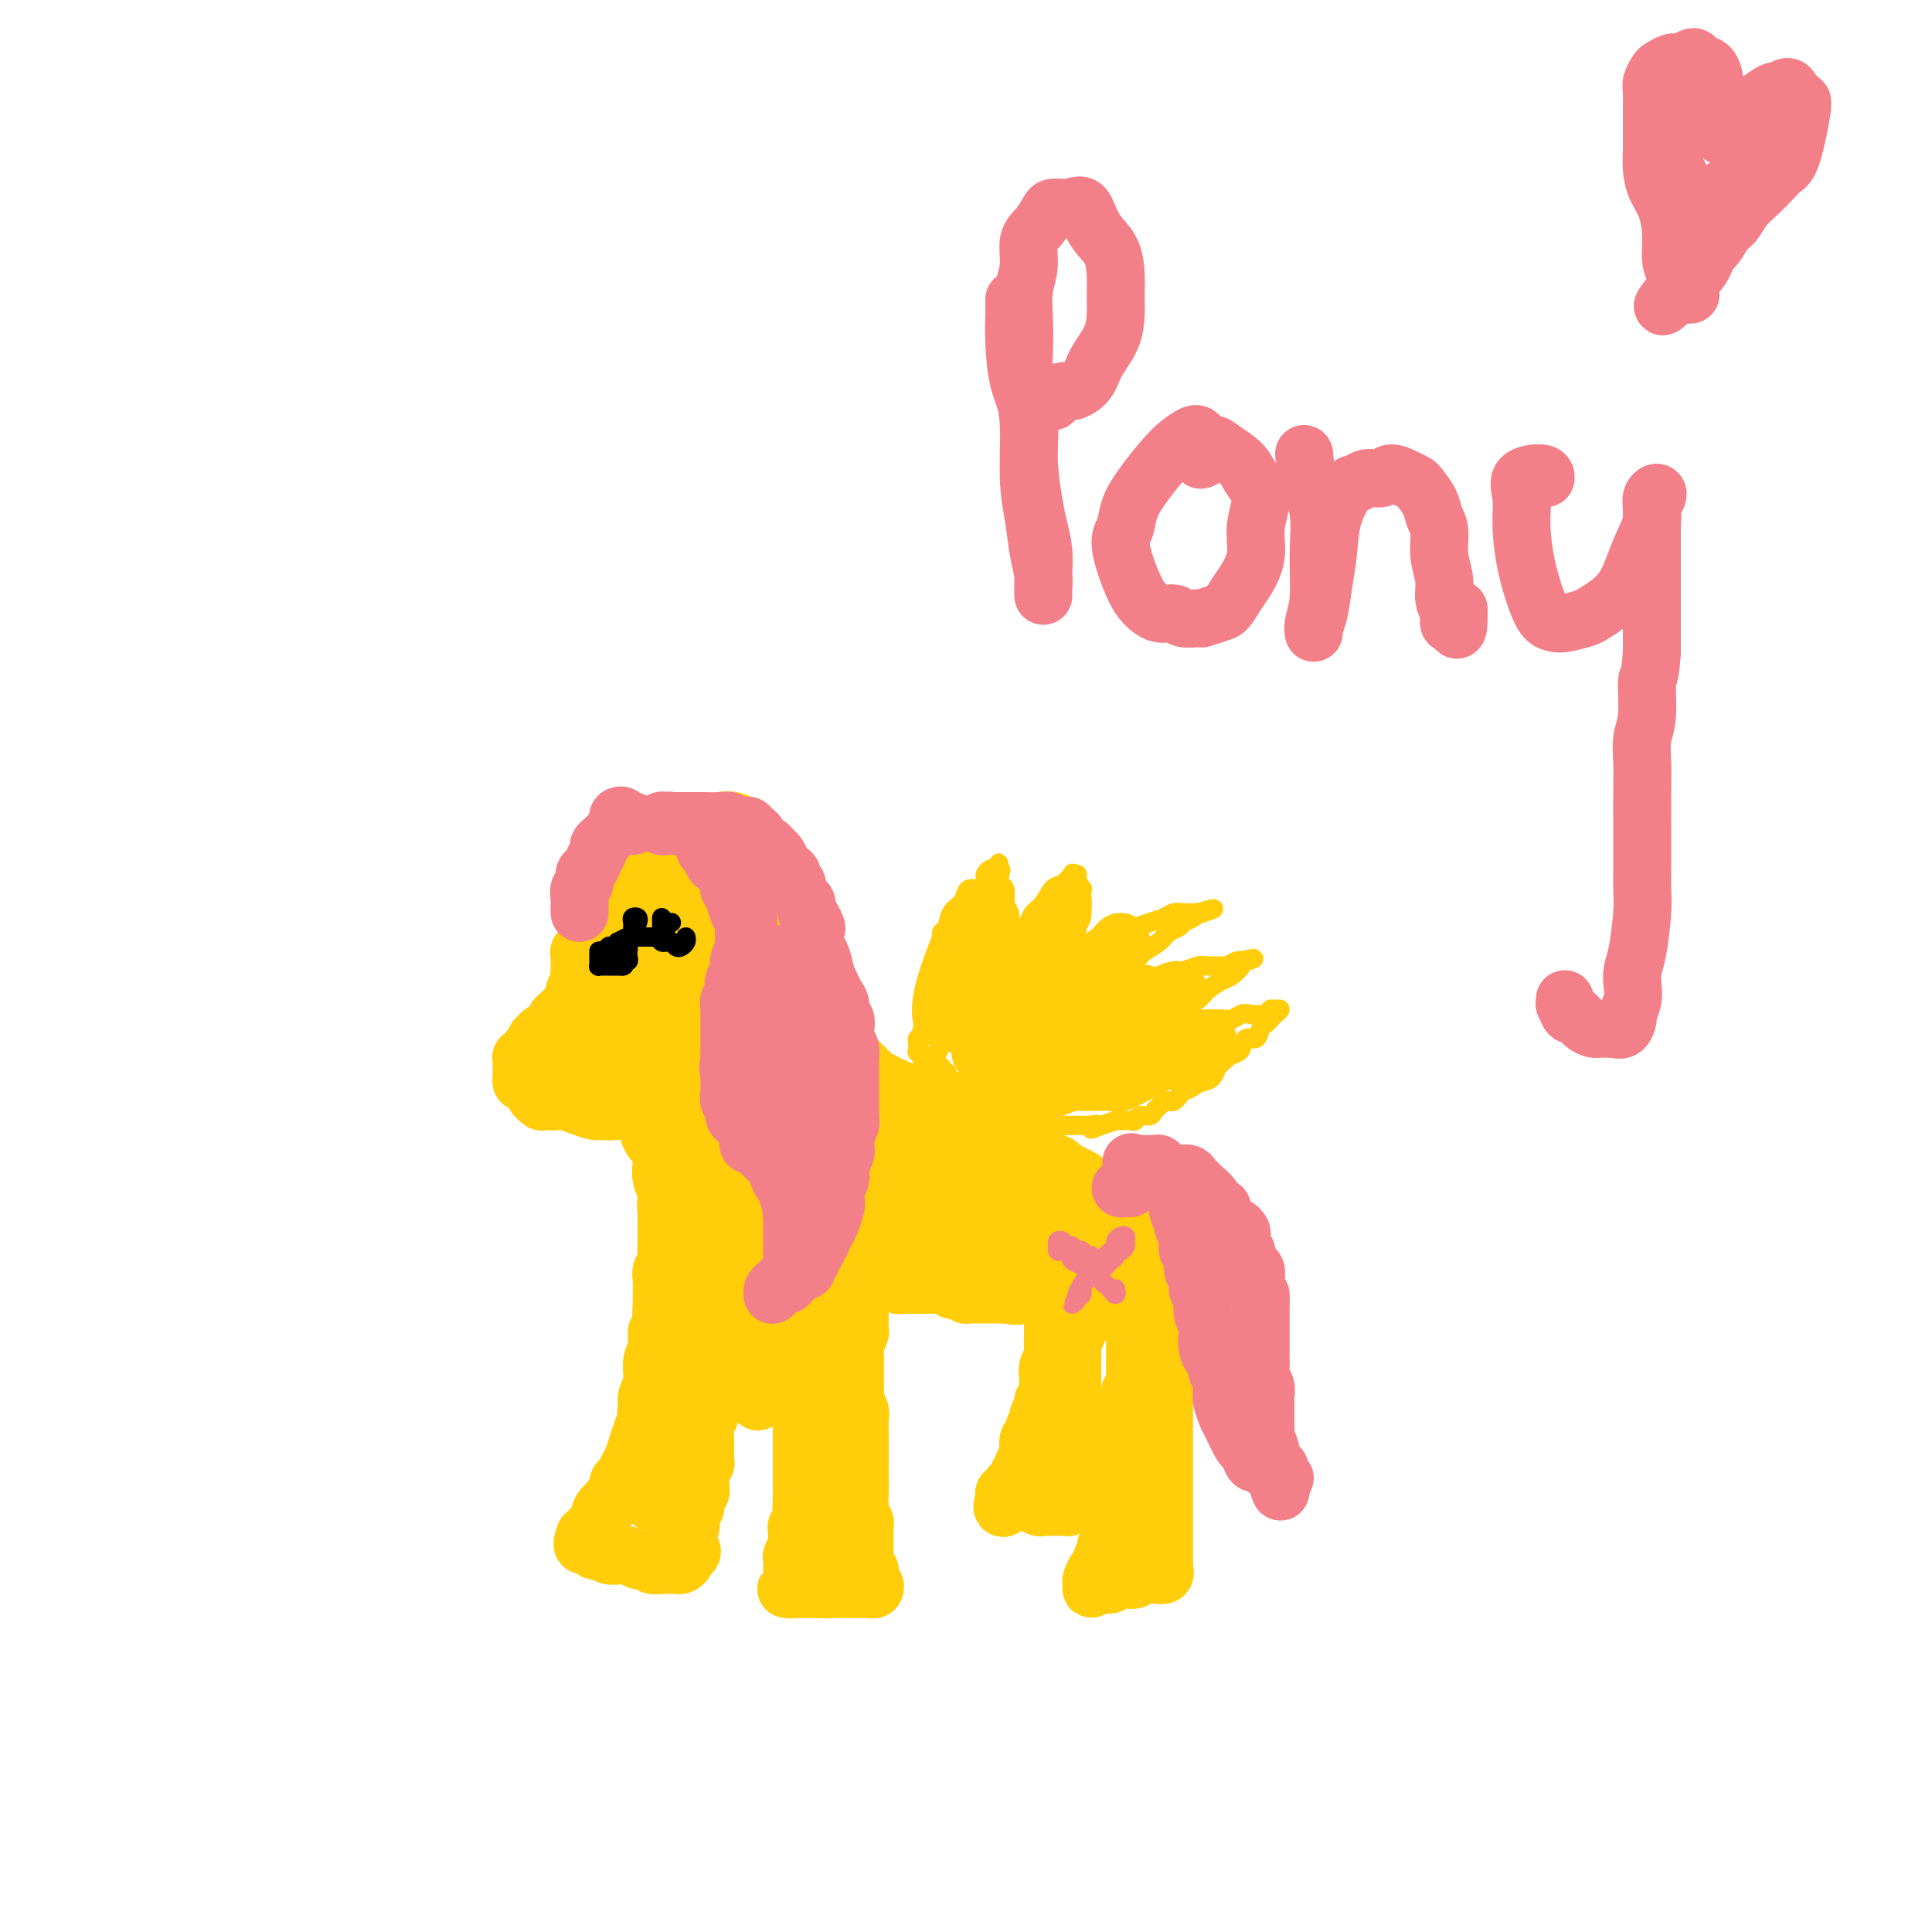 <svg viewBox='0 0 400 400' version='1.1' xmlns='http://www.w3.org/2000/svg' xmlns:xlink='http://www.w3.org/1999/xlink'><g fill='none' stroke='#FFCD0A' stroke-width='12' stroke-linecap='round' stroke-linejoin='round'><path d='M156,176c0.114,-0.334 0.227,-0.668 0,-1c-0.227,-0.332 -0.795,-0.662 -1,-1c-0.205,-0.338 -0.046,-0.683 0,-1c0.046,-0.317 -0.021,-0.608 0,-1c0.021,-0.392 0.131,-0.887 0,-1c-0.131,-0.113 -0.503,0.157 -1,0c-0.497,-0.157 -1.120,-0.740 -2,-1c-0.880,-0.260 -2.019,-0.197 -3,0c-0.981,0.197 -1.805,0.530 -3,1c-1.195,0.470 -2.761,1.079 -4,2c-1.239,0.921 -2.150,2.156 -3,3c-0.850,0.844 -1.640,1.298 -2,2c-0.360,0.702 -0.289,1.650 0,2c0.289,0.350 0.797,0.100 1,0c0.203,-0.100 0.102,-0.050 0,0'/><path d='M148,172c-0.305,-0.423 -0.611,-0.845 -1,-1c-0.389,-0.155 -0.863,-0.042 -1,0c-0.137,0.042 0.063,0.014 0,0c-0.063,-0.014 -0.388,-0.015 -1,0c-0.612,0.015 -1.511,0.045 -2,0c-0.489,-0.045 -0.567,-0.167 -1,0c-0.433,0.167 -1.220,0.622 -2,1c-0.780,0.378 -1.553,0.679 -2,1c-0.447,0.321 -0.568,0.663 -1,1c-0.432,0.337 -1.176,0.668 -2,1c-0.824,0.332 -1.730,0.666 -2,1c-0.270,0.334 0.095,0.667 0,1c-0.095,0.333 -0.651,0.667 -1,1c-0.349,0.333 -0.490,0.667 -1,1c-0.510,0.333 -1.389,0.667 -2,1c-0.611,0.333 -0.952,0.666 -1,1c-0.048,0.334 0.198,0.671 0,1c-0.198,0.329 -0.842,0.652 -1,1c-0.158,0.348 0.168,0.722 0,1c-0.168,0.278 -0.830,0.459 -1,1c-0.170,0.541 0.152,1.440 0,2c-0.152,0.560 -0.776,0.779 -1,1c-0.224,0.221 -0.046,0.444 0,1c0.046,0.556 -0.040,1.444 0,2c0.040,0.556 0.207,0.779 0,1c-0.207,0.221 -0.787,0.440 -1,1c-0.213,0.560 -0.060,1.462 0,2c0.060,0.538 0.026,0.711 0,1c-0.026,0.289 -0.046,0.693 0,1c0.046,0.307 0.156,0.516 0,1c-0.156,0.484 -0.578,1.242 -1,2'/><path d='M123,200c-0.935,3.419 -0.772,2.468 -1,2c-0.228,-0.468 -0.846,-0.451 -1,0c-0.154,0.451 0.154,1.337 0,2c-0.154,0.663 -0.772,1.101 -1,1c-0.228,-0.101 -0.065,-0.743 0,-1c0.065,-0.257 0.033,-0.128 0,0'/><path d='M122,196c-0.453,-0.118 -0.906,-0.236 -1,0c-0.094,0.236 0.171,0.827 0,1c-0.171,0.173 -0.777,-0.071 -1,0c-0.223,0.071 -0.064,0.457 0,1c0.064,0.543 0.032,1.244 0,2c-0.032,0.756 -0.064,1.568 0,2c0.064,0.432 0.224,0.483 0,1c-0.224,0.517 -0.833,1.501 -1,2c-0.167,0.499 0.109,0.515 0,1c-0.109,0.485 -0.603,1.439 -1,2c-0.397,0.561 -0.696,0.728 -1,1c-0.304,0.272 -0.611,0.650 -1,1c-0.389,0.350 -0.860,0.672 -1,1c-0.140,0.328 0.049,0.661 0,1c-0.049,0.339 -0.338,0.682 -1,1c-0.662,0.318 -1.697,0.610 -2,1c-0.303,0.390 0.125,0.878 0,1c-0.125,0.122 -0.803,-0.121 -1,0c-0.197,0.121 0.087,0.607 0,1c-0.087,0.393 -0.545,0.693 -1,1c-0.455,0.307 -0.906,0.621 -1,1c-0.094,0.379 0.171,0.822 0,1c-0.171,0.178 -0.778,0.089 -1,0c-0.222,-0.089 -0.059,-0.179 0,0c0.059,0.179 0.015,0.626 0,1c-0.015,0.374 -0.001,0.675 0,1c0.001,0.325 -0.010,0.675 0,1c0.010,0.325 0.041,0.626 0,1c-0.041,0.374 -0.155,0.821 0,1c0.155,0.179 0.577,0.089 1,0'/><path d='M109,224c0.313,1.017 0.595,1.061 1,1c0.405,-0.061 0.935,-0.227 1,0c0.065,0.227 -0.333,0.845 0,1c0.333,0.155 1.396,-0.155 2,0c0.604,0.155 0.750,0.773 1,1c0.250,0.227 0.606,0.061 1,0c0.394,-0.061 0.827,-0.017 1,0c0.173,0.017 0.087,0.009 0,0'/><path d='M112,227c-0.397,0.030 -0.794,0.061 -1,0c-0.206,-0.061 -0.222,-0.213 0,0c0.222,0.213 0.681,0.792 1,1c0.319,0.208 0.498,0.045 1,0c0.502,-0.045 1.326,0.026 2,0c0.674,-0.026 1.197,-0.151 2,0c0.803,0.151 1.886,0.576 3,1c1.114,0.424 2.260,0.846 3,1c0.740,0.154 1.075,0.041 2,0c0.925,-0.041 2.441,-0.011 3,0c0.559,0.011 0.160,0.003 0,0c-0.160,-0.003 -0.080,-0.002 0,0'/><path d='M115,228c-0.300,0.033 -0.600,0.065 0,0c0.600,-0.065 2.102,-0.228 3,0c0.898,0.228 1.194,0.846 2,1c0.806,0.154 2.122,-0.154 3,0c0.878,0.154 1.318,0.772 2,1c0.682,0.228 1.607,0.065 3,0c1.393,-0.065 3.256,-0.033 4,0c0.744,0.033 0.370,0.065 1,0c0.630,-0.065 2.264,-0.228 3,0c0.736,0.228 0.576,0.846 1,1c0.424,0.154 1.433,-0.154 2,0c0.567,0.154 0.691,0.772 1,1c0.309,0.228 0.803,0.065 1,0c0.197,-0.065 0.099,-0.033 0,0'/><path d='M135,234c-0.476,-0.721 -0.952,-1.442 -1,-1c-0.048,0.442 0.331,2.046 1,3c0.669,0.954 1.629,1.257 2,2c0.371,0.743 0.152,1.924 0,3c-0.152,1.076 -0.237,2.045 0,3c0.237,0.955 0.796,1.896 1,3c0.204,1.104 0.055,2.371 0,3c-0.055,0.629 -0.015,0.620 0,1c0.015,0.380 0.004,1.150 0,1c-0.004,-0.150 -0.001,-1.218 0,-2c0.001,-0.782 0.000,-1.277 0,-2c-0.000,-0.723 -0.000,-1.675 0,-3c0.000,-1.325 0.000,-3.025 0,-4c-0.000,-0.975 -0.000,-1.227 0,-2c0.000,-0.773 -0.000,-2.069 0,-3c0.000,-0.931 0.000,-1.498 0,-2c-0.000,-0.502 -0.000,-0.939 0,-1c0.000,-0.061 0.000,0.255 0,1c-0.000,0.745 -0.001,1.921 0,3c0.001,1.079 0.004,2.062 0,3c-0.004,0.938 -0.015,1.831 0,3c0.015,1.169 0.057,2.615 0,4c-0.057,1.385 -0.214,2.708 0,4c0.214,1.292 0.800,2.552 1,4c0.200,1.448 0.015,3.082 0,4c-0.015,0.918 0.138,1.119 0,1c-0.138,-0.119 -0.569,-0.560 -1,-1'/><path d='M138,259c-0.000,3.988 -0.000,0.959 0,-1c0.000,-1.959 0.000,-2.849 0,-4c-0.000,-1.151 -0.000,-2.565 0,-4c0.000,-1.435 0.000,-2.893 0,-4c-0.000,-1.107 -0.000,-1.862 0,-2c0.000,-0.138 0.001,0.343 0,1c-0.001,0.657 -0.004,1.492 0,3c0.004,1.508 0.015,3.689 0,6c-0.015,2.311 -0.057,4.753 0,7c0.057,2.247 0.211,4.298 0,6c-0.211,1.702 -0.789,3.053 -1,4c-0.211,0.947 -0.057,1.488 0,2c0.057,0.512 0.015,0.993 0,1c-0.015,0.007 -0.005,-0.460 0,-1c0.005,-0.540 0.005,-1.154 0,-2c-0.005,-0.846 -0.016,-1.924 0,-3c0.016,-1.076 0.058,-2.150 0,-3c-0.058,-0.850 -0.216,-1.475 0,-2c0.216,-0.525 0.805,-0.951 1,-1c0.195,-0.049 -0.003,0.279 0,1c0.003,0.721 0.207,1.833 0,3c-0.207,1.167 -0.825,2.387 -1,4c-0.175,1.613 0.094,3.620 0,6c-0.094,2.380 -0.551,5.133 -1,7c-0.449,1.867 -0.890,2.849 -1,4c-0.110,1.151 0.111,2.472 0,3c-0.111,0.528 -0.556,0.264 -1,0'/><path d='M134,290c-0.623,7.087 -0.182,2.804 0,1c0.182,-1.804 0.105,-1.129 0,-1c-0.105,0.129 -0.238,-0.289 0,-1c0.238,-0.711 0.848,-1.717 1,-3c0.152,-1.283 -0.156,-2.844 0,-4c0.156,-1.156 0.774,-1.909 1,-3c0.226,-1.091 0.060,-2.522 0,-3c-0.060,-0.478 -0.015,-0.005 0,0c0.015,0.005 0.001,-0.460 0,0c-0.001,0.460 0.011,1.845 0,3c-0.011,1.155 -0.044,2.080 0,3c0.044,0.920 0.167,1.835 0,3c-0.167,1.165 -0.622,2.581 -1,4c-0.378,1.419 -0.679,2.841 -1,4c-0.321,1.159 -0.663,2.055 -1,3c-0.337,0.945 -0.669,1.940 -1,3c-0.331,1.060 -0.662,2.186 -1,3c-0.338,0.814 -0.682,1.317 -1,2c-0.318,0.683 -0.611,1.545 -1,2c-0.389,0.455 -0.874,0.505 -1,1c-0.126,0.495 0.107,1.437 0,2c-0.107,0.563 -0.554,0.746 -1,1c-0.446,0.254 -0.889,0.579 -1,1c-0.111,0.421 0.111,0.939 0,1c-0.111,0.061 -0.555,-0.334 -1,0c-0.445,0.334 -0.890,1.399 -1,2c-0.110,0.601 0.115,0.738 0,1c-0.115,0.262 -0.569,0.647 -1,1c-0.431,0.353 -0.837,0.672 -1,1c-0.163,0.328 -0.081,0.664 0,1'/><path d='M122,318c-2.086,3.824 -1.302,0.885 -1,0c0.302,-0.885 0.122,0.284 0,1c-0.122,0.716 -0.184,0.980 0,1c0.184,0.020 0.616,-0.205 1,0c0.384,0.205 0.722,0.838 1,1c0.278,0.162 0.498,-0.149 1,0c0.502,0.149 1.286,0.758 2,1c0.714,0.242 1.357,0.116 2,0c0.643,-0.116 1.284,-0.224 2,0c0.716,0.224 1.506,0.778 2,1c0.494,0.222 0.692,0.112 1,0c0.308,-0.112 0.727,-0.226 1,0c0.273,0.226 0.402,0.793 1,1c0.598,0.207 1.666,0.055 2,0c0.334,-0.055 -0.065,-0.014 0,0c0.065,0.014 0.596,0.001 1,0c0.404,-0.001 0.683,0.011 1,0c0.317,-0.011 0.673,-0.044 1,0c0.327,0.044 0.627,0.166 1,0c0.373,-0.166 0.821,-0.619 1,-1c0.179,-0.381 0.090,-0.691 0,-1'/><path d='M142,322c2.476,-0.476 0.668,-1.667 0,-2c-0.668,-0.333 -0.194,0.192 0,0c0.194,-0.192 0.109,-1.101 0,-2c-0.109,-0.899 -0.240,-1.789 0,-2c0.240,-0.211 0.853,0.256 1,0c0.147,-0.256 -0.171,-1.235 0,-2c0.171,-0.765 0.831,-1.318 1,-2c0.169,-0.682 -0.152,-1.495 0,-2c0.152,-0.505 0.776,-0.704 1,-1c0.224,-0.296 0.046,-0.691 0,-1c-0.046,-0.309 0.040,-0.533 0,-1c-0.040,-0.467 -0.207,-1.176 0,-2c0.207,-0.824 0.788,-1.763 1,-2c0.212,-0.237 0.056,0.228 0,0c-0.056,-0.228 -0.011,-1.149 0,-2c0.011,-0.851 -0.011,-1.632 0,-2c0.011,-0.368 0.054,-0.321 0,-1c-0.054,-0.679 -0.207,-2.082 0,-3c0.207,-0.918 0.773,-1.349 1,-2c0.227,-0.651 0.114,-1.522 0,-2c-0.114,-0.478 -0.228,-0.562 0,-1c0.228,-0.438 0.797,-1.231 1,-2c0.203,-0.769 0.040,-1.516 0,-2c-0.040,-0.484 0.042,-0.707 0,-1c-0.042,-0.293 -0.207,-0.658 0,-1c0.207,-0.342 0.788,-0.662 1,-1c0.212,-0.338 0.057,-0.696 0,-1c-0.057,-0.304 -0.015,-0.556 0,-1c0.015,-0.444 0.004,-1.081 0,-2c-0.004,-0.919 -0.001,-2.120 0,-3c0.001,-0.880 0.001,-1.440 0,-2'/><path d='M149,274c1.084,-7.723 0.294,-3.029 0,-2c-0.294,1.029 -0.093,-1.607 0,-3c0.093,-1.393 0.076,-1.543 0,-2c-0.076,-0.457 -0.213,-1.221 0,-2c0.213,-0.779 0.775,-1.574 1,-2c0.225,-0.426 0.113,-0.485 0,-1c-0.113,-0.515 -0.226,-1.487 0,-2c0.226,-0.513 0.793,-0.568 1,-1c0.207,-0.432 0.056,-1.241 0,-2c-0.056,-0.759 -0.015,-1.466 0,-2c0.015,-0.534 0.005,-0.893 0,-1c-0.005,-0.107 -0.005,0.040 0,0c0.005,-0.040 0.013,-0.265 0,0c-0.013,0.265 -0.049,1.021 0,2c0.049,0.979 0.182,2.180 0,3c-0.182,0.820 -0.678,1.260 -1,2c-0.322,0.740 -0.471,1.779 -1,3c-0.529,1.221 -1.438,2.624 -2,4c-0.562,1.376 -0.777,2.724 -1,4c-0.223,1.276 -0.455,2.480 -1,4c-0.545,1.520 -1.403,3.357 -2,5c-0.597,1.643 -0.933,3.092 -1,4c-0.067,0.908 0.137,1.274 0,2c-0.137,0.726 -0.614,1.811 -1,3c-0.386,1.189 -0.682,2.483 -1,4c-0.318,1.517 -0.659,3.259 -1,5'/><path d='M139,299c-2.017,7.616 -1.061,4.656 -1,4c0.061,-0.656 -0.773,0.990 -1,2c-0.227,1.010 0.153,1.382 0,2c-0.153,0.618 -0.841,1.480 -1,2c-0.159,0.520 0.209,0.698 0,1c-0.209,0.302 -0.996,0.729 -1,1c-0.004,0.271 0.775,0.385 1,0c0.225,-0.385 -0.105,-1.269 0,-2c0.105,-0.731 0.647,-1.307 1,-2c0.353,-0.693 0.519,-1.502 1,-3c0.481,-1.498 1.276,-3.684 2,-6c0.724,-2.316 1.378,-4.763 2,-7c0.622,-2.237 1.213,-4.266 2,-6c0.787,-1.734 1.769,-3.175 2,-5c0.231,-1.825 -0.288,-4.035 0,-6c0.288,-1.965 1.384,-3.686 2,-5c0.616,-1.314 0.753,-2.222 1,-3c0.247,-0.778 0.606,-1.427 1,-2c0.394,-0.573 0.824,-1.071 1,-2c0.176,-0.929 0.097,-2.287 0,-3c-0.097,-0.713 -0.212,-0.779 0,-1c0.212,-0.221 0.749,-0.598 1,-1c0.251,-0.402 0.214,-0.829 0,-1c-0.214,-0.171 -0.607,-0.085 -1,0'/><path d='M151,256c2.267,-8.583 0.434,-3.042 0,-1c-0.434,2.042 0.530,0.585 1,0c0.470,-0.585 0.444,-0.296 1,0c0.556,0.296 1.694,0.600 2,1c0.306,0.400 -0.219,0.896 0,1c0.219,0.104 1.183,-0.183 2,0c0.817,0.183 1.487,0.837 2,1c0.513,0.163 0.870,-0.165 1,0c0.130,0.165 0.035,0.823 0,1c-0.035,0.177 -0.008,-0.126 0,0c0.008,0.126 -0.002,0.681 0,1c0.002,0.319 0.014,0.403 0,1c-0.014,0.597 -0.056,1.706 0,2c0.056,0.294 0.211,-0.227 0,0c-0.211,0.227 -0.789,1.202 -1,2c-0.211,0.798 -0.057,1.420 0,2c0.057,0.580 0.016,1.118 0,2c-0.016,0.882 -0.008,2.108 0,3c0.008,0.892 0.016,1.451 0,2c-0.016,0.549 -0.057,1.089 0,2c0.057,0.911 0.211,2.194 0,3c-0.211,0.806 -0.788,1.136 -1,2c-0.212,0.864 -0.061,2.263 0,3c0.061,0.737 0.030,0.811 0,1c-0.030,0.189 -0.060,0.494 0,1c0.060,0.506 0.208,1.213 0,2c-0.208,0.787 -0.774,1.653 -1,2c-0.226,0.347 -0.113,0.173 0,0'/><path d='M154,254c-0.445,0.111 -0.890,0.222 -1,0c-0.110,-0.222 0.115,-0.777 0,-1c-0.115,-0.223 -0.571,-0.113 -1,0c-0.429,0.113 -0.830,0.230 -1,0c-0.170,-0.230 -0.110,-0.808 0,-1c0.110,-0.192 0.270,-0.000 0,0c-0.270,0.000 -0.970,-0.192 -1,0c-0.030,0.192 0.611,0.769 1,1c0.389,0.231 0.528,0.115 1,0c0.472,-0.115 1.277,-0.228 2,0c0.723,0.228 1.363,0.796 2,1c0.637,0.204 1.271,0.044 2,0c0.729,-0.044 1.554,0.029 2,0c0.446,-0.029 0.515,-0.162 1,0c0.485,0.162 1.388,0.617 2,1c0.612,0.383 0.934,0.695 1,1c0.066,0.305 -0.122,0.604 0,1c0.122,0.396 0.555,0.890 1,1c0.445,0.110 0.904,-0.164 1,0c0.096,0.164 -0.170,0.765 0,1c0.170,0.235 0.778,0.104 1,0c0.222,-0.104 0.060,-0.182 0,0c-0.060,0.182 -0.017,0.623 0,1c0.017,0.377 0.009,0.688 0,1'/><path d='M167,261c0.928,1.279 0.248,0.977 0,1c-0.248,0.023 -0.066,0.373 0,1c0.066,0.627 0.014,1.533 0,2c-0.014,0.467 0.010,0.495 0,1c-0.010,0.505 -0.055,1.487 0,2c0.055,0.513 0.211,0.555 0,1c-0.211,0.445 -0.789,1.291 -1,2c-0.211,0.709 -0.057,1.279 0,2c0.057,0.721 0.015,1.593 0,2c-0.015,0.407 -0.004,0.350 0,1c0.004,0.650 0.001,2.006 0,3c-0.001,0.994 -0.000,1.627 0,2c0.000,0.373 0.000,0.485 0,1c-0.000,0.515 -0.000,1.433 0,2c0.000,0.567 0.000,0.782 0,1c-0.000,0.218 -0.000,0.439 0,1c0.000,0.561 0.000,1.464 0,2c-0.000,0.536 -0.000,0.707 0,1c0.000,0.293 0.000,0.708 0,1c-0.000,0.292 -0.000,0.463 0,1c0.000,0.537 0.000,1.442 0,2c-0.000,0.558 -0.000,0.768 0,1c0.000,0.232 0.000,0.486 0,1c-0.000,0.514 -0.000,1.288 0,2c0.000,0.712 0.000,1.360 0,2c-0.000,0.640 -0.000,1.270 0,2c0.000,0.730 0.000,1.560 0,2c-0.000,0.440 -0.000,0.489 0,1c0.000,0.511 0.000,1.484 0,2c-0.000,0.516 -0.000,0.576 0,1c0.000,0.424 0.000,1.212 0,2'/><path d='M166,309c-0.154,7.528 -0.040,2.350 0,1c0.040,-1.350 0.007,1.130 0,2c-0.007,0.870 0.012,0.130 0,0c-0.012,-0.130 -0.056,0.350 0,1c0.056,0.650 0.212,1.468 0,2c-0.212,0.532 -0.793,0.776 -1,1c-0.207,0.224 -0.041,0.426 0,1c0.041,0.574 -0.041,1.520 0,2c0.041,0.480 0.207,0.496 0,1c-0.207,0.504 -0.788,1.497 -1,2c-0.212,0.503 -0.057,0.516 0,1c0.057,0.484 0.016,1.440 0,2c-0.016,0.560 -0.008,0.724 0,1c0.008,0.276 0.015,0.662 0,1c-0.015,0.338 -0.052,0.626 0,1c0.052,0.374 0.195,0.832 0,1c-0.195,0.168 -0.726,0.045 -1,0c-0.274,-0.045 -0.292,-0.012 0,0c0.292,0.012 0.893,0.003 1,0c0.107,-0.003 -0.281,-0.001 0,0c0.281,0.001 1.229,0.000 2,0c0.771,-0.000 1.363,-0.000 2,0c0.637,0.000 1.318,0.000 2,0'/><path d='M170,329c1.289,0.155 1.511,0.041 2,0c0.489,-0.041 1.244,-0.011 2,0c0.756,0.011 1.512,0.003 2,0c0.488,-0.003 0.709,0.000 1,0c0.291,-0.000 0.653,-0.003 1,0c0.347,0.003 0.678,0.012 1,0c0.322,-0.012 0.636,-0.044 1,0c0.364,0.044 0.778,0.165 1,0c0.222,-0.165 0.252,-0.617 0,-1c-0.252,-0.383 -0.785,-0.697 -1,-1c-0.215,-0.303 -0.110,-0.596 0,-1c0.110,-0.404 0.226,-0.921 0,-1c-0.226,-0.079 -0.793,0.278 -1,0c-0.207,-0.278 -0.056,-1.192 0,-2c0.056,-0.808 0.015,-1.512 0,-2c-0.015,-0.488 -0.003,-0.761 0,-1c0.003,-0.239 -0.003,-0.444 0,-1c0.003,-0.556 0.015,-1.463 0,-2c-0.015,-0.537 -0.057,-0.703 0,-1c0.057,-0.297 0.211,-0.723 0,-1c-0.211,-0.277 -0.789,-0.403 -1,-1c-0.211,-0.597 -0.057,-1.665 0,-2c0.057,-0.335 0.015,0.062 0,0c-0.015,-0.062 -0.004,-0.584 0,-1c0.004,-0.416 0.001,-0.727 0,-1c-0.001,-0.273 -0.000,-0.506 0,-1c0.000,-0.494 0.000,-1.247 0,-2'/><path d='M178,307c-0.309,-3.313 -0.083,-0.597 0,0c0.083,0.597 0.022,-0.927 0,-2c-0.022,-1.073 -0.006,-1.695 0,-2c0.006,-0.305 0.003,-0.294 0,-1c-0.003,-0.706 -0.004,-2.129 0,-3c0.004,-0.871 0.015,-1.188 0,-2c-0.015,-0.812 -0.057,-2.118 0,-3c0.057,-0.882 0.211,-1.340 0,-2c-0.211,-0.660 -0.789,-1.524 -1,-2c-0.211,-0.476 -0.057,-0.565 0,-1c0.057,-0.435 0.015,-1.215 0,-2c-0.015,-0.785 -0.005,-1.574 0,-2c0.005,-0.426 0.005,-0.489 0,-1c-0.005,-0.511 -0.015,-1.469 0,-2c0.015,-0.531 0.057,-0.636 0,-1c-0.057,-0.364 -0.211,-0.987 0,-2c0.211,-1.013 0.789,-2.417 1,-3c0.211,-0.583 0.057,-0.346 0,-1c-0.057,-0.654 -0.015,-2.199 0,-3c0.015,-0.801 0.004,-0.859 0,-1c-0.004,-0.141 -0.001,-0.366 0,-1c0.001,-0.634 0.000,-1.675 0,-2c-0.000,-0.325 -0.000,0.068 0,0c0.000,-0.068 -0.000,-0.596 0,-1c0.000,-0.404 0.001,-0.683 0,-1c-0.001,-0.317 -0.003,-0.673 0,-1c0.003,-0.327 0.011,-0.624 0,-1c-0.011,-0.376 -0.041,-0.832 0,-1c0.041,-0.168 0.155,-0.048 0,0c-0.155,0.048 -0.577,0.024 -1,0'/><path d='M177,263c-0.169,-6.929 -0.091,-2.252 0,0c0.091,2.252 0.196,2.079 0,3c-0.196,0.921 -0.694,2.936 -1,5c-0.306,2.064 -0.422,4.175 -1,7c-0.578,2.825 -1.619,6.362 -2,9c-0.381,2.638 -0.101,4.376 0,6c0.101,1.624 0.023,3.133 0,5c-0.023,1.867 0.008,4.092 0,6c-0.008,1.908 -0.054,3.498 0,5c0.054,1.502 0.210,2.916 0,4c-0.210,1.084 -0.784,1.838 -1,3c-0.216,1.162 -0.072,2.732 0,4c0.072,1.268 0.072,2.235 0,3c-0.072,0.765 -0.215,1.327 0,2c0.215,0.673 0.789,1.455 1,2c0.211,0.545 0.061,0.852 0,1c-0.061,0.148 -0.031,0.135 0,0c0.031,-0.135 0.065,-0.393 0,-1c-0.065,-0.607 -0.229,-1.564 0,-3c0.229,-1.436 0.850,-3.352 1,-5c0.150,-1.648 -0.170,-3.029 0,-5c0.170,-1.971 0.830,-4.534 1,-7c0.170,-2.466 -0.152,-4.837 0,-7c0.152,-2.163 0.776,-4.118 1,-6c0.224,-1.882 0.046,-3.689 0,-5c-0.046,-1.311 0.039,-2.125 0,-3c-0.039,-0.875 -0.203,-1.813 0,-3c0.203,-1.187 0.772,-2.625 1,-4c0.228,-1.375 0.114,-2.688 0,-4'/><path d='M177,275c0.618,-8.753 0.162,-4.636 0,-3c-0.162,1.636 -0.029,0.789 0,0c0.029,-0.789 -0.045,-1.521 0,-2c0.045,-0.479 0.209,-0.706 0,-1c-0.209,-0.294 -0.792,-0.656 -1,-1c-0.208,-0.344 -0.042,-0.671 0,-1c0.042,-0.329 -0.041,-0.662 0,-1c0.041,-0.338 0.207,-0.682 0,-1c-0.207,-0.318 -0.788,-0.610 -1,-1c-0.212,-0.390 -0.057,-0.878 0,-1c0.057,-0.122 0.014,0.120 0,0c-0.014,-0.120 -0.001,-0.604 0,-1c0.001,-0.396 -0.010,-0.706 0,-1c0.010,-0.294 0.040,-0.573 0,-1c-0.040,-0.427 -0.151,-1.000 0,-1c0.151,0.000 0.565,0.575 1,1c0.435,0.425 0.890,0.701 1,1c0.110,0.299 -0.125,0.620 0,1c0.125,0.380 0.611,0.820 1,1c0.389,0.180 0.682,0.100 1,0c0.318,-0.100 0.663,-0.219 1,0c0.337,0.219 0.668,0.777 1,1c0.332,0.223 0.666,0.112 1,0'/><path d='M182,264c1.035,0.635 0.124,0.222 0,0c-0.124,-0.222 0.540,-0.252 1,0c0.460,0.252 0.715,0.785 1,1c0.285,0.215 0.600,0.110 1,0c0.400,-0.110 0.885,-0.226 1,0c0.115,0.226 -0.139,0.793 0,1c0.139,0.207 0.671,0.056 1,0c0.329,-0.056 0.455,-0.015 1,0c0.545,0.015 1.508,0.004 2,0c0.492,-0.004 0.513,-0.002 1,0c0.487,0.002 1.440,0.004 2,0c0.560,-0.004 0.728,-0.015 1,0c0.272,0.015 0.650,0.056 1,0c0.350,-0.056 0.672,-0.207 1,0c0.328,0.207 0.661,0.774 1,1c0.339,0.226 0.682,0.113 1,0c0.318,-0.113 0.610,-0.226 1,0c0.390,0.226 0.878,0.793 1,1c0.122,0.207 -0.122,0.056 0,0c0.122,-0.056 0.610,-0.015 1,0c0.390,0.015 0.682,0.004 1,0c0.318,-0.004 0.662,-0.001 1,0c0.338,0.001 0.669,0.000 1,0c0.331,-0.000 0.663,-0.000 1,0c0.337,0.000 0.678,0.000 1,0c0.322,-0.000 0.625,-0.000 1,0c0.375,0.000 0.821,0.000 1,0c0.179,-0.000 0.089,-0.000 0,0'/><path d='M208,268c4.371,0.619 2.298,0.166 2,0c-0.298,-0.166 1.181,-0.044 2,0c0.819,0.044 0.980,0.012 1,0c0.020,-0.012 -0.101,-0.003 0,0c0.101,0.003 0.422,0.001 1,0c0.578,-0.001 1.411,-0.000 2,0c0.589,0.000 0.933,0.000 1,0c0.067,-0.000 -0.142,-0.000 0,0c0.142,0.000 0.637,0.000 1,0c0.363,-0.000 0.595,-0.001 1,0c0.405,0.001 0.984,0.003 1,0c0.016,-0.003 -0.532,-0.011 -1,0c-0.468,0.011 -0.857,0.041 -1,0c-0.143,-0.041 -0.041,-0.155 0,0c0.041,0.155 0.020,0.577 0,1'/><path d='M218,269c1.547,0.594 0.414,1.581 0,2c-0.414,0.419 -0.110,0.272 0,1c0.110,0.728 0.026,2.330 0,3c-0.026,0.670 0.007,0.406 0,1c-0.007,0.594 -0.055,2.046 0,3c0.055,0.954 0.212,1.411 0,2c-0.212,0.589 -0.793,1.310 -1,2c-0.207,0.690 -0.040,1.350 0,2c0.040,0.650 -0.045,1.291 0,2c0.045,0.709 0.222,1.487 0,2c-0.222,0.513 -0.843,0.763 -1,1c-0.157,0.237 0.150,0.463 0,1c-0.150,0.537 -0.757,1.387 -1,2c-0.243,0.613 -0.121,0.989 0,1c0.121,0.011 0.242,-0.344 0,0c-0.242,0.344 -0.849,1.386 -1,2c-0.151,0.614 0.152,0.799 0,1c-0.152,0.201 -0.759,0.417 -1,1c-0.241,0.583 -0.116,1.532 0,2c0.116,0.468 0.223,0.454 0,1c-0.223,0.546 -0.777,1.652 -1,2c-0.223,0.348 -0.116,-0.060 0,0c0.116,0.060 0.243,0.590 0,1c-0.243,0.410 -0.854,0.701 -1,1c-0.146,0.299 0.172,0.606 0,1c-0.172,0.394 -0.834,0.875 -1,1c-0.166,0.125 0.166,-0.107 0,0c-0.166,0.107 -0.828,0.555 -1,1c-0.172,0.445 0.146,0.889 0,1c-0.146,0.111 -0.756,-0.111 -1,0c-0.244,0.111 -0.122,0.556 0,1'/><path d='M208,310c-1.214,3.784 0.251,1.745 1,1c0.749,-0.745 0.782,-0.196 1,0c0.218,0.196 0.622,0.038 1,0c0.378,-0.038 0.731,0.042 1,0c0.269,-0.042 0.453,-0.207 1,0c0.547,0.207 1.456,0.788 2,1c0.544,0.212 0.723,0.057 1,0c0.277,-0.057 0.652,-0.015 1,0c0.348,0.015 0.668,0.005 1,0c0.332,-0.005 0.678,-0.004 1,0c0.322,0.004 0.622,0.012 1,0c0.378,-0.012 0.833,-0.044 1,0c0.167,0.044 0.045,0.163 0,0c-0.045,-0.163 -0.012,-0.607 0,-1c0.012,-0.393 0.003,-0.734 0,-1c-0.003,-0.266 -0.001,-0.456 0,-1c0.001,-0.544 0.000,-1.441 0,-2c-0.000,-0.559 -0.000,-0.779 0,-1'/><path d='M221,306c-0.061,-1.346 -0.212,-1.710 0,-2c0.212,-0.290 0.789,-0.505 1,-1c0.211,-0.495 0.057,-1.270 0,-2c-0.057,-0.730 -0.015,-1.414 0,-2c0.015,-0.586 0.004,-1.074 0,-2c-0.004,-0.926 -0.001,-2.290 0,-3c0.001,-0.710 0.000,-0.767 0,-1c-0.000,-0.233 -0.000,-0.644 0,-1c0.000,-0.356 0.000,-0.659 0,-1c-0.000,-0.341 -0.000,-0.722 0,-1c0.000,-0.278 -0.000,-0.455 0,-1c0.000,-0.545 0.000,-1.460 0,-2c-0.000,-0.540 -0.000,-0.707 0,-1c0.000,-0.293 0.000,-0.712 0,-1c-0.000,-0.288 -0.001,-0.443 0,-1c0.001,-0.557 0.004,-1.515 0,-2c-0.004,-0.485 -0.015,-0.497 0,-1c0.015,-0.503 0.057,-1.495 0,-2c-0.057,-0.505 -0.211,-0.521 0,-1c0.211,-0.479 0.788,-1.420 1,-2c0.212,-0.580 0.058,-0.801 0,-1c-0.058,-0.199 -0.019,-0.378 0,-1c0.019,-0.622 0.019,-1.686 0,-2c-0.019,-0.314 -0.058,0.123 0,0c0.058,-0.123 0.211,-0.806 0,-1c-0.211,-0.194 -0.788,0.102 -1,0c-0.212,-0.102 -0.061,-0.600 0,-1c0.061,-0.400 0.030,-0.700 0,-1'/><path d='M222,269c0.222,-5.950 0.278,-2.326 0,-1c-0.278,1.326 -0.889,0.354 -1,0c-0.111,-0.354 0.277,-0.091 0,0c-0.277,0.091 -1.220,0.009 -1,0c0.220,-0.009 1.603,0.054 2,0c0.397,-0.054 -0.193,-0.226 0,0c0.193,0.226 1.169,0.849 2,1c0.831,0.151 1.519,-0.169 2,0c0.481,0.169 0.756,0.829 1,1c0.244,0.171 0.457,-0.147 1,0c0.543,0.147 1.417,0.757 2,1c0.583,0.243 0.874,0.118 1,0c0.126,-0.118 0.085,-0.227 0,0c-0.085,0.227 -0.215,0.792 0,1c0.215,0.208 0.776,0.059 1,0c0.224,-0.059 0.112,-0.030 0,0'/><path d='M232,272c1.729,0.461 1.052,0.112 1,0c-0.052,-0.112 0.522,0.012 1,0c0.478,-0.012 0.860,-0.160 1,0c0.140,0.160 0.037,0.627 0,1c-0.037,0.373 -0.010,0.651 0,1c0.010,0.349 0.002,0.769 0,1c-0.002,0.231 0.000,0.274 0,1c-0.000,0.726 -0.004,2.135 0,3c0.004,0.865 0.015,1.188 0,2c-0.015,0.812 -0.056,2.115 0,3c0.056,0.885 0.207,1.353 0,2c-0.207,0.647 -0.774,1.472 -1,2c-0.226,0.528 -0.112,0.760 0,1c0.112,0.240 0.222,0.490 0,1c-0.222,0.510 -0.778,1.281 -1,2c-0.222,0.719 -0.112,1.386 0,2c0.112,0.614 0.226,1.175 0,2c-0.226,0.825 -0.792,1.914 -1,3c-0.208,1.086 -0.060,2.167 0,3c0.060,0.833 0.030,1.416 0,2'/><path d='M232,304c-0.403,5.595 0.089,3.582 0,3c-0.089,-0.582 -0.760,0.267 -1,1c-0.240,0.733 -0.049,1.351 0,2c0.049,0.649 -0.043,1.330 0,2c0.043,0.670 0.223,1.330 0,2c-0.223,0.670 -0.848,1.349 -1,2c-0.152,0.651 0.170,1.274 0,2c-0.170,0.726 -0.833,1.555 -1,2c-0.167,0.445 0.162,0.504 0,1c-0.162,0.496 -0.814,1.428 -1,2c-0.186,0.572 0.094,0.785 0,1c-0.094,0.215 -0.562,0.432 -1,1c-0.438,0.568 -0.848,1.487 -1,2c-0.152,0.513 -0.048,0.621 0,1c0.048,0.379 0.040,1.031 0,1c-0.040,-0.031 -0.114,-0.744 0,-1c0.114,-0.256 0.414,-0.055 1,0c0.586,0.055 1.456,-0.037 2,0c0.544,0.037 0.762,0.202 1,0c0.238,-0.202 0.498,-0.772 1,-1c0.502,-0.228 1.248,-0.114 2,0c0.752,0.114 1.511,0.227 2,0c0.489,-0.227 0.708,-0.793 1,-1c0.292,-0.207 0.655,-0.056 1,0c0.345,0.056 0.670,0.015 1,0c0.330,-0.015 0.666,-0.004 1,0c0.334,0.004 0.667,0.002 1,0'/><path d='M240,326c2.105,-0.172 0.368,-0.103 0,0c-0.368,0.103 0.633,0.241 1,0c0.367,-0.241 0.098,-0.861 0,-1c-0.098,-0.139 -0.026,0.205 0,0c0.026,-0.205 0.007,-0.957 0,-2c-0.007,-1.043 -0.002,-2.376 0,-3c0.002,-0.624 0.001,-0.539 0,-1c-0.001,-0.461 -0.000,-1.466 0,-2c0.000,-0.534 0.000,-0.595 0,-1c-0.000,-0.405 -0.000,-1.154 0,-2c0.000,-0.846 0.000,-1.788 0,-2c-0.000,-0.212 -0.000,0.308 0,0c0.000,-0.308 0.000,-1.444 0,-2c-0.000,-0.556 -0.000,-0.533 0,-1c0.000,-0.467 0.000,-1.423 0,-2c-0.000,-0.577 -0.000,-0.774 0,-1c0.000,-0.226 0.000,-0.479 0,-1c-0.000,-0.521 -0.000,-1.308 0,-2c0.000,-0.692 0.000,-1.287 0,-2c-0.000,-0.713 -0.000,-1.542 0,-2c0.000,-0.458 0.000,-0.545 0,-1c-0.000,-0.455 -0.000,-1.276 0,-2c0.000,-0.724 0.000,-1.349 0,-2c-0.000,-0.651 -0.000,-1.329 0,-2c0.000,-0.671 0.000,-1.336 0,-2'/><path d='M241,290c0.155,-5.993 0.041,-2.977 0,-2c-0.041,0.977 -0.011,-0.086 0,-1c0.011,-0.914 0.003,-1.677 0,-2c-0.003,-0.323 -0.001,-0.204 0,-1c0.001,-0.796 0.000,-2.507 0,-3c-0.000,-0.493 -0.000,0.233 0,0c0.000,-0.233 0.000,-1.424 0,-2c-0.000,-0.576 -0.000,-0.536 0,-1c0.000,-0.464 0.000,-1.431 0,-2c-0.000,-0.569 -0.000,-0.740 0,-1c0.000,-0.260 0.000,-0.608 0,-1c-0.000,-0.392 -0.000,-0.826 0,-1c0.000,-0.174 0.000,-0.087 0,0'/><path d='M155,176c-0.006,0.115 -0.013,0.230 0,0c0.013,-0.230 0.045,-0.805 0,-1c-0.045,-0.195 -0.167,-0.011 0,0c0.167,0.011 0.623,-0.152 1,0c0.377,0.152 0.675,0.618 1,1c0.325,0.382 0.678,0.680 1,1c0.322,0.320 0.612,0.662 1,1c0.388,0.338 0.873,0.672 1,1c0.127,0.328 -0.106,0.652 0,1c0.106,0.348 0.549,0.722 1,1c0.451,0.278 0.909,0.460 1,1c0.091,0.540 -0.186,1.439 0,2c0.186,0.561 0.834,0.784 1,1c0.166,0.216 -0.152,0.425 0,1c0.152,0.575 0.773,1.516 1,2c0.227,0.484 0.060,0.511 0,1c-0.060,0.489 -0.012,1.441 0,2c0.012,0.559 -0.011,0.727 0,1c0.011,0.273 0.054,0.652 0,1c-0.054,0.348 -0.207,0.667 0,1c0.207,0.333 0.773,0.681 1,1c0.227,0.319 0.113,0.610 0,1c-0.113,0.390 -0.226,0.878 0,1c0.226,0.122 0.793,-0.122 1,0c0.207,0.122 0.056,0.610 0,1c-0.056,0.390 -0.016,0.683 0,1c0.016,0.317 0.008,0.659 0,1'/><path d='M166,200c0.614,2.963 0.151,1.372 0,1c-0.151,-0.372 0.012,0.477 0,1c-0.012,0.523 -0.200,0.720 0,1c0.200,0.280 0.786,0.643 1,1c0.214,0.357 0.056,0.707 0,1c-0.056,0.293 -0.011,0.529 0,1c0.011,0.471 -0.011,1.176 0,2c0.011,0.824 0.055,1.765 0,2c-0.055,0.235 -0.208,-0.238 0,0c0.208,0.238 0.777,1.187 1,2c0.223,0.813 0.101,1.490 0,2c-0.101,0.510 -0.182,0.854 0,1c0.182,0.146 0.627,0.096 1,0c0.373,-0.096 0.673,-0.237 1,0c0.327,0.237 0.679,0.852 1,1c0.321,0.148 0.611,-0.172 1,0c0.389,0.172 0.877,0.834 1,1c0.123,0.166 -0.121,-0.165 0,0c0.121,0.165 0.605,0.827 1,1c0.395,0.173 0.701,-0.143 1,0c0.299,0.143 0.591,0.745 1,1c0.409,0.255 0.935,0.162 1,0c0.065,-0.162 -0.333,-0.394 0,0c0.333,0.394 1.395,1.412 2,2c0.605,0.588 0.754,0.745 1,1c0.246,0.255 0.591,0.608 1,1c0.409,0.392 0.883,0.823 1,1c0.117,0.177 -0.123,0.099 0,0c0.123,-0.099 0.610,-0.219 1,0c0.390,0.219 0.683,0.777 1,1c0.317,0.223 0.659,0.112 1,0'/><path d='M185,225c2.885,1.924 1.599,1.232 1,1c-0.599,-0.232 -0.510,-0.006 0,0c0.510,0.006 1.441,-0.209 2,0c0.559,0.209 0.745,0.841 1,1c0.255,0.159 0.579,-0.154 1,0c0.421,0.154 0.939,0.777 1,1c0.061,0.223 -0.334,0.046 0,0c0.334,-0.046 1.398,0.039 2,0c0.602,-0.039 0.742,-0.203 1,0c0.258,0.203 0.633,0.771 1,1c0.367,0.229 0.725,0.118 1,0c0.275,-0.118 0.468,-0.243 1,0c0.532,0.243 1.403,0.853 2,1c0.597,0.147 0.919,-0.171 1,0c0.081,0.171 -0.081,0.831 0,1c0.081,0.169 0.403,-0.152 1,0c0.597,0.152 1.469,0.777 2,1c0.531,0.223 0.720,0.045 1,0c0.280,-0.045 0.651,0.044 1,0c0.349,-0.044 0.675,-0.220 1,0c0.325,0.220 0.651,0.837 1,1c0.349,0.163 0.723,-0.129 1,0c0.277,0.129 0.456,0.679 1,1c0.544,0.321 1.454,0.415 2,1c0.546,0.585 0.729,1.662 1,2c0.271,0.338 0.632,-0.063 1,0c0.368,0.063 0.745,0.592 1,1c0.255,0.408 0.388,0.697 1,1c0.612,0.303 1.703,0.620 2,1c0.297,0.380 -0.201,0.823 0,1c0.201,0.177 1.100,0.089 2,0'/><path d='M219,241c2.108,1.555 0.880,0.941 1,1c0.120,0.059 1.590,0.790 2,1c0.410,0.210 -0.241,-0.102 0,0c0.241,0.102 1.374,0.619 2,1c0.626,0.381 0.745,0.627 1,1c0.255,0.373 0.645,0.873 1,1c0.355,0.127 0.673,-0.119 1,0c0.327,0.119 0.661,0.605 1,1c0.339,0.395 0.682,0.701 1,1c0.318,0.299 0.610,0.591 1,1c0.390,0.409 0.878,0.935 1,1c0.122,0.065 -0.121,-0.330 0,0c0.121,0.330 0.606,1.384 1,2c0.394,0.616 0.697,0.795 1,1c0.303,0.205 0.607,0.436 1,1c0.393,0.564 0.875,1.459 1,2c0.125,0.541 -0.106,0.726 0,1c0.106,0.274 0.549,0.637 1,1c0.451,0.363 0.909,0.726 1,1c0.091,0.274 -0.186,0.458 0,1c0.186,0.542 0.833,1.440 1,2c0.167,0.560 -0.148,0.780 0,1c0.148,0.220 0.758,0.439 1,1c0.242,0.561 0.118,1.463 0,2c-0.118,0.537 -0.228,0.708 0,1c0.228,0.292 0.793,0.705 1,1c0.207,0.295 0.055,0.471 0,1c-0.055,0.529 -0.015,1.412 0,2c0.015,0.588 0.004,0.882 0,1c-0.004,0.118 -0.002,0.059 0,0'/><path d='M240,272c0.872,2.997 0.052,1.489 0,1c-0.052,-0.489 0.662,0.039 1,0c0.338,-0.039 0.299,-0.647 0,-1c-0.299,-0.353 -0.857,-0.451 -1,-1c-0.143,-0.549 0.130,-1.550 0,-2c-0.130,-0.450 -0.664,-0.348 -1,-1c-0.336,-0.652 -0.475,-2.058 -1,-3c-0.525,-0.942 -1.435,-1.419 -2,-2c-0.565,-0.581 -0.785,-1.266 -1,-2c-0.215,-0.734 -0.426,-1.519 -1,-2c-0.574,-0.481 -1.513,-0.659 -2,-1c-0.487,-0.341 -0.523,-0.845 -1,-1c-0.477,-0.155 -1.396,0.041 -2,0c-0.604,-0.041 -0.894,-0.317 -1,0c-0.106,0.317 -0.029,1.227 0,2c0.029,0.773 0.011,1.408 0,2c-0.011,0.592 -0.013,1.142 0,2c0.013,0.858 0.042,2.023 0,3c-0.042,0.977 -0.155,1.764 0,2c0.155,0.236 0.577,-0.079 1,0c0.423,0.079 0.847,0.551 1,0c0.153,-0.551 0.035,-2.126 0,-3c-0.035,-0.874 0.013,-1.045 0,-2c-0.013,-0.955 -0.086,-2.692 0,-4c0.086,-1.308 0.331,-2.188 0,-3c-0.331,-0.812 -1.238,-1.557 -2,-2c-0.762,-0.443 -1.380,-0.583 -2,-1c-0.620,-0.417 -1.244,-1.112 -2,-1c-0.756,0.112 -1.645,1.032 -2,2c-0.355,0.968 -0.178,1.984 0,3'/><path d='M222,257c-0.313,1.269 -0.094,1.941 0,3c0.094,1.059 0.063,2.505 0,3c-0.063,0.495 -0.159,0.038 0,0c0.159,-0.038 0.572,0.341 1,0c0.428,-0.341 0.870,-1.404 1,-2c0.130,-0.596 -0.051,-0.725 0,-2c0.051,-1.275 0.333,-3.695 0,-5c-0.333,-1.305 -1.280,-1.493 -2,-2c-0.720,-0.507 -1.214,-1.333 -2,-2c-0.786,-0.667 -1.865,-1.176 -3,0c-1.135,1.176 -2.325,4.038 -3,6c-0.675,1.962 -0.834,3.025 -1,4c-0.166,0.975 -0.339,1.860 0,3c0.339,1.140 1.191,2.533 2,3c0.809,0.467 1.576,0.008 2,0c0.424,-0.008 0.504,0.434 1,0c0.496,-0.434 1.409,-1.745 2,-3c0.591,-1.255 0.861,-2.456 1,-4c0.139,-1.544 0.148,-3.431 0,-5c-0.148,-1.569 -0.453,-2.818 -1,-4c-0.547,-1.182 -1.337,-2.296 -2,-3c-0.663,-0.704 -1.200,-0.999 -2,-1c-0.800,-0.001 -1.862,0.293 -3,1c-1.138,0.707 -2.351,1.826 -3,3c-0.649,1.174 -0.735,2.403 -1,4c-0.265,1.597 -0.710,3.562 -1,5c-0.290,1.438 -0.424,2.349 0,3c0.424,0.651 1.407,1.043 2,1c0.593,-0.043 0.797,-0.522 1,-1'/><path d='M211,262c0.914,-0.083 1.699,-1.789 2,-3c0.301,-1.211 0.119,-1.925 0,-3c-0.119,-1.075 -0.176,-2.510 0,-4c0.176,-1.490 0.585,-3.036 0,-4c-0.585,-0.964 -2.164,-1.346 -3,-2c-0.836,-0.654 -0.928,-1.579 -2,-2c-1.072,-0.421 -3.125,-0.337 -4,0c-0.875,0.337 -0.571,0.928 -1,2c-0.429,1.072 -1.590,2.626 -2,4c-0.410,1.374 -0.068,2.567 0,4c0.068,1.433 -0.137,3.107 0,4c0.137,0.893 0.615,1.006 1,1c0.385,-0.006 0.677,-0.133 1,0c0.323,0.133 0.677,0.524 1,0c0.323,-0.524 0.616,-1.964 1,-3c0.384,-1.036 0.858,-1.669 1,-3c0.142,-1.331 -0.049,-3.359 0,-5c0.049,-1.641 0.337,-2.894 0,-4c-0.337,-1.106 -1.299,-2.065 -2,-3c-0.701,-0.935 -1.141,-1.846 -2,-2c-0.859,-0.154 -2.139,0.450 -3,1c-0.861,0.550 -1.304,1.048 -2,2c-0.696,0.952 -1.644,2.360 -2,4c-0.356,1.640 -0.121,3.512 0,5c0.121,1.488 0.126,2.592 0,4c-0.126,1.408 -0.385,3.120 0,4c0.385,0.880 1.412,0.926 2,1c0.588,0.074 0.735,0.174 1,0c0.265,-0.174 0.648,-0.624 1,-1c0.352,-0.376 0.672,-0.679 1,-2c0.328,-1.321 0.664,-3.661 1,-6'/><path d='M201,251c0.462,-2.281 0.118,-3.485 0,-5c-0.118,-1.515 -0.011,-3.341 0,-5c0.011,-1.659 -0.076,-3.151 -1,-4c-0.924,-0.849 -2.686,-1.055 -4,-1c-1.314,0.055 -2.180,0.370 -3,1c-0.820,0.630 -1.595,1.574 -2,3c-0.405,1.426 -0.442,3.334 -1,5c-0.558,1.666 -1.638,3.090 -2,5c-0.362,1.910 -0.007,4.304 0,6c0.007,1.696 -0.335,2.692 0,3c0.335,0.308 1.348,-0.072 2,0c0.652,0.072 0.942,0.595 1,0c0.058,-0.595 -0.115,-2.309 0,-4c0.115,-1.691 0.519,-3.359 1,-5c0.481,-1.641 1.040,-3.254 1,-5c-0.040,-1.746 -0.678,-3.625 -1,-5c-0.322,-1.375 -0.327,-2.246 -1,-3c-0.673,-0.754 -2.012,-1.392 -3,-2c-0.988,-0.608 -1.623,-1.185 -2,-1c-0.377,0.185 -0.494,1.132 -1,2c-0.506,0.868 -1.399,1.659 -2,3c-0.601,1.341 -0.908,3.234 -1,5c-0.092,1.766 0.032,3.407 0,5c-0.032,1.593 -0.219,3.138 0,4c0.219,0.862 0.844,1.041 1,1c0.156,-0.041 -0.157,-0.303 0,-1c0.157,-0.697 0.782,-1.828 1,-3c0.218,-1.172 0.027,-2.386 0,-4c-0.027,-1.614 0.108,-3.627 0,-5c-0.108,-1.373 -0.459,-2.107 -1,-3c-0.541,-0.893 -1.270,-1.947 -2,-3'/><path d='M181,235c-1.051,-1.120 -2.179,-0.920 -3,-1c-0.821,-0.080 -1.334,-0.441 -2,0c-0.666,0.441 -1.485,1.683 -2,3c-0.515,1.317 -0.726,2.709 -1,4c-0.274,1.291 -0.611,2.481 -1,4c-0.389,1.519 -0.828,3.365 -1,5c-0.172,1.635 -0.075,3.057 0,4c0.075,0.943 0.129,1.408 0,2c-0.129,0.592 -0.440,1.313 0,1c0.440,-0.313 1.632,-1.659 2,-3c0.368,-1.341 -0.089,-2.676 0,-4c0.089,-1.324 0.723,-2.637 1,-4c0.277,-1.363 0.198,-2.775 0,-4c-0.198,-1.225 -0.514,-2.263 -1,-3c-0.486,-0.737 -1.143,-1.174 -2,-2c-0.857,-0.826 -1.915,-2.040 -3,-3c-1.085,-0.960 -2.198,-1.665 -3,-2c-0.802,-0.335 -1.294,-0.301 -2,0c-0.706,0.301 -1.625,0.867 -3,2c-1.375,1.133 -3.206,2.833 -4,4c-0.794,1.167 -0.550,1.801 -1,3c-0.450,1.199 -1.595,2.964 -2,4c-0.405,1.036 -0.070,1.344 0,2c0.070,0.656 -0.125,1.659 0,2c0.125,0.341 0.569,0.021 1,0c0.431,-0.021 0.849,0.258 1,0c0.151,-0.258 0.035,-1.053 0,-2c-0.035,-0.947 0.011,-2.048 0,-3c-0.011,-0.952 -0.080,-1.756 0,-3c0.080,-1.244 0.309,-2.927 0,-4c-0.309,-1.073 -1.154,-1.537 -2,-2'/><path d='M153,235c-0.175,-2.478 -0.612,-1.675 -2,-1c-1.388,0.675 -3.727,1.220 -5,2c-1.273,0.780 -1.479,1.796 -2,3c-0.521,1.204 -1.357,2.596 -2,4c-0.643,1.404 -1.092,2.821 -1,4c0.092,1.179 0.726,2.122 1,3c0.274,0.878 0.187,1.692 1,2c0.813,0.308 2.525,0.111 4,0c1.475,-0.111 2.715,-0.136 4,-1c1.285,-0.864 2.617,-2.568 4,-4c1.383,-1.432 2.817,-2.594 4,-4c1.183,-1.406 2.115,-3.056 3,-5c0.885,-1.944 1.723,-4.180 2,-6c0.277,-1.820 -0.005,-3.223 0,-4c0.005,-0.777 0.299,-0.928 0,-1c-0.299,-0.072 -1.192,-0.065 -2,0c-0.808,0.065 -1.532,0.188 -2,1c-0.468,0.812 -0.679,2.311 -1,4c-0.321,1.689 -0.751,3.567 -1,5c-0.249,1.433 -0.318,2.421 0,4c0.318,1.579 1.023,3.749 2,5c0.977,1.251 2.227,1.583 3,2c0.773,0.417 1.069,0.921 2,1c0.931,0.079 2.496,-0.266 3,-1c0.504,-0.734 -0.053,-1.858 0,-3c0.053,-1.142 0.716,-2.304 1,-4c0.284,-1.696 0.189,-3.927 0,-6c-0.189,-2.073 -0.473,-3.989 -1,-6c-0.527,-2.011 -1.296,-4.118 -2,-5c-0.704,-0.882 -1.344,-0.538 -2,0c-0.656,0.538 -1.328,1.269 -2,2'/><path d='M162,226c-1.079,1.386 -1.775,3.851 -2,6c-0.225,2.149 0.023,3.983 0,6c-0.023,2.017 -0.316,4.219 0,6c0.316,1.781 1.240,3.141 2,4c0.760,0.859 1.354,1.216 2,1c0.646,-0.216 1.342,-1.005 2,-2c0.658,-0.995 1.277,-2.194 2,-4c0.723,-1.806 1.551,-4.218 2,-7c0.449,-2.782 0.520,-5.935 1,-9c0.480,-3.065 1.369,-6.042 1,-8c-0.369,-1.958 -1.997,-2.895 -3,-4c-1.003,-1.105 -1.383,-2.377 -2,-3c-0.617,-0.623 -1.473,-0.598 -2,0c-0.527,0.598 -0.727,1.770 -1,3c-0.273,1.230 -0.621,2.519 -1,4c-0.379,1.481 -0.790,3.154 -1,5c-0.210,1.846 -0.221,3.864 0,6c0.221,2.136 0.672,4.390 1,6c0.328,1.610 0.531,2.576 1,3c0.469,0.424 1.202,0.304 2,0c0.798,-0.304 1.660,-0.794 2,-2c0.340,-1.206 0.158,-3.129 0,-5c-0.158,-1.871 -0.291,-3.691 0,-6c0.291,-2.309 1.007,-5.108 1,-7c-0.007,-1.892 -0.738,-2.878 -1,-4c-0.262,-1.122 -0.057,-2.380 0,-3c0.057,-0.620 -0.034,-0.603 0,0c0.034,0.603 0.195,1.790 0,3c-0.195,1.210 -0.745,2.441 -1,4c-0.255,1.559 -0.216,3.445 0,5c0.216,1.555 0.608,2.777 1,4'/><path d='M168,228c0.109,3.375 0.381,3.814 1,5c0.619,1.186 1.586,3.121 2,3c0.414,-0.121 0.277,-2.296 0,-4c-0.277,-1.704 -0.693,-2.935 -1,-5c-0.307,-2.065 -0.506,-4.963 -1,-7c-0.494,-2.037 -1.283,-3.212 -2,-5c-0.717,-1.788 -1.362,-4.187 -2,-6c-0.638,-1.813 -1.269,-3.039 -2,-4c-0.731,-0.961 -1.562,-1.656 -2,-2c-0.438,-0.344 -0.481,-0.337 -1,0c-0.519,0.337 -1.512,1.005 -2,2c-0.488,0.995 -0.471,2.318 -1,4c-0.529,1.682 -1.606,3.723 -2,6c-0.394,2.277 -0.106,4.791 0,7c0.106,2.209 0.032,4.112 0,6c-0.032,1.888 -0.020,3.759 0,5c0.020,1.241 0.048,1.851 0,2c-0.048,0.149 -0.171,-0.163 0,-1c0.171,-0.837 0.635,-2.198 1,-4c0.365,-1.802 0.632,-4.045 1,-6c0.368,-1.955 0.838,-3.622 1,-6c0.162,-2.378 0.017,-5.465 0,-9c-0.017,-3.535 0.094,-7.517 0,-10c-0.094,-2.483 -0.392,-3.467 -1,-4c-0.608,-0.533 -1.524,-0.615 -2,-1c-0.476,-0.385 -0.512,-1.073 -1,-1c-0.488,0.073 -1.430,0.906 -2,2c-0.570,1.094 -0.769,2.448 -1,4c-0.231,1.552 -0.495,3.300 -1,6c-0.505,2.700 -1.253,6.350 -2,10'/><path d='M148,215c-0.921,4.980 -0.223,6.430 0,8c0.223,1.570 -0.027,3.261 0,5c0.027,1.739 0.332,3.526 1,4c0.668,0.474 1.699,-0.363 2,-1c0.301,-0.637 -0.129,-1.072 0,-2c0.129,-0.928 0.816,-2.349 1,-4c0.184,-1.651 -0.135,-3.533 0,-5c0.135,-1.467 0.725,-2.521 1,-5c0.275,-2.479 0.236,-6.384 0,-9c-0.236,-2.616 -0.667,-3.944 -1,-5c-0.333,-1.056 -0.566,-1.838 -1,-2c-0.434,-0.162 -1.068,0.298 -2,1c-0.932,0.702 -2.160,1.645 -3,3c-0.840,1.355 -1.291,3.121 -2,5c-0.709,1.879 -1.675,3.872 -2,6c-0.325,2.128 -0.007,4.390 0,6c0.007,1.610 -0.297,2.567 0,4c0.297,1.433 1.194,3.343 2,4c0.806,0.657 1.522,0.060 2,0c0.478,-0.060 0.719,0.416 1,0c0.281,-0.416 0.604,-1.725 1,-3c0.396,-1.275 0.865,-2.516 1,-4c0.135,-1.484 -0.066,-3.210 0,-5c0.066,-1.790 0.398,-3.645 0,-6c-0.398,-2.355 -1.527,-5.211 -2,-7c-0.473,-1.789 -0.290,-2.510 -1,-3c-0.710,-0.490 -2.315,-0.747 -3,-1c-0.685,-0.253 -0.452,-0.501 -1,0c-0.548,0.501 -1.878,1.750 -3,3c-1.122,1.250 -2.035,2.500 -3,4c-0.965,1.500 -1.983,3.250 -3,5'/><path d='M133,211c-1.150,2.754 -1.025,5.140 -1,7c0.025,1.860 -0.050,3.195 0,4c0.050,0.805 0.223,1.080 1,1c0.777,-0.080 2.156,-0.516 3,-1c0.844,-0.484 1.153,-1.015 2,-2c0.847,-0.985 2.232,-2.425 3,-4c0.768,-1.575 0.917,-3.287 1,-5c0.083,-1.713 0.098,-3.428 0,-5c-0.098,-1.572 -0.309,-3.000 -1,-4c-0.691,-1.000 -1.862,-1.571 -3,-2c-1.138,-0.429 -2.241,-0.717 -3,-1c-0.759,-0.283 -1.173,-0.562 -2,0c-0.827,0.562 -2.068,1.964 -3,3c-0.932,1.036 -1.557,1.707 -2,3c-0.443,1.293 -0.706,3.209 -1,5c-0.294,1.791 -0.621,3.458 -1,5c-0.379,1.542 -0.811,2.958 -1,4c-0.189,1.042 -0.134,1.710 0,2c0.134,0.290 0.348,0.201 1,0c0.652,-0.201 1.741,-0.516 2,-1c0.259,-0.484 -0.314,-1.139 0,-2c0.314,-0.861 1.513,-1.930 2,-3c0.487,-1.070 0.261,-2.141 0,-3c-0.261,-0.859 -0.556,-1.507 -1,-2c-0.444,-0.493 -1.037,-0.831 -2,-1c-0.963,-0.169 -2.296,-0.169 -3,0c-0.704,0.169 -0.780,0.507 -1,1c-0.220,0.493 -0.585,1.143 -1,2c-0.415,0.857 -0.881,1.923 -1,3c-0.119,1.077 0.109,2.165 0,3c-0.109,0.835 -0.554,1.418 -1,2'/><path d='M120,220c-0.330,1.393 -0.156,0.875 0,1c0.156,0.125 0.295,0.891 1,1c0.705,0.109 1.976,-0.441 3,-1c1.024,-0.559 1.801,-1.127 3,-2c1.199,-0.873 2.821,-2.052 4,-4c1.179,-1.948 1.915,-4.665 3,-7c1.085,-2.335 2.517,-4.289 3,-6c0.483,-1.711 0.015,-3.180 0,-4c-0.015,-0.820 0.421,-0.990 0,-1c-0.421,-0.010 -1.699,0.139 -3,0c-1.301,-0.139 -2.626,-0.566 -4,0c-1.374,0.566 -2.797,2.127 -4,3c-1.203,0.873 -2.186,1.060 -3,2c-0.814,0.940 -1.460,2.633 -2,4c-0.540,1.367 -0.973,2.407 -1,4c-0.027,1.593 0.352,3.740 1,5c0.648,1.260 1.566,1.634 2,2c0.434,0.366 0.384,0.726 1,1c0.616,0.274 1.897,0.463 3,0c1.103,-0.463 2.027,-1.577 3,-3c0.973,-1.423 1.995,-3.153 3,-5c1.005,-1.847 1.993,-3.809 3,-6c1.007,-2.191 2.032,-4.611 3,-7c0.968,-2.389 1.878,-4.746 3,-7c1.122,-2.254 2.456,-4.406 3,-6c0.544,-1.594 0.297,-2.629 0,-3c-0.297,-0.371 -0.646,-0.077 -1,0c-0.354,0.077 -0.713,-0.062 -1,0c-0.287,0.062 -0.500,0.324 -1,1c-0.500,0.676 -1.286,1.764 -2,3c-0.714,1.236 -1.357,2.618 -2,4'/><path d='M138,189c-1.079,2.163 -0.277,3.571 0,5c0.277,1.429 0.028,2.880 0,4c-0.028,1.120 0.164,1.909 1,2c0.836,0.091 2.318,-0.518 3,-1c0.682,-0.482 0.566,-0.839 1,-2c0.434,-1.161 1.417,-3.125 2,-5c0.583,-1.875 0.764,-3.660 1,-5c0.236,-1.340 0.526,-2.233 0,-3c-0.526,-0.767 -1.867,-1.406 -3,-2c-1.133,-0.594 -2.059,-1.142 -3,-1c-0.941,0.142 -1.898,0.973 -3,2c-1.102,1.027 -2.351,2.249 -3,4c-0.649,1.751 -0.700,4.030 -1,6c-0.300,1.970 -0.849,3.631 -1,5c-0.151,1.369 0.096,2.447 1,3c0.904,0.553 2.467,0.582 4,0c1.533,-0.582 3.038,-1.774 4,-3c0.962,-1.226 1.383,-2.486 2,-4c0.617,-1.514 1.430,-3.282 2,-5c0.570,-1.718 0.896,-3.386 1,-5c0.104,-1.614 -0.014,-3.174 0,-4c0.014,-0.826 0.162,-0.919 0,-1c-0.162,-0.081 -0.632,-0.151 -1,0c-0.368,0.151 -0.635,0.524 -1,1c-0.365,0.476 -0.830,1.055 -1,2c-0.170,0.945 -0.046,2.254 0,3c0.046,0.746 0.013,0.927 0,1c-0.013,0.073 -0.007,0.036 0,0'/></g>
<g fill='none' stroke='#F37F89' stroke-width='12' stroke-linecap='round' stroke-linejoin='round'><path d='M153,184c-0.308,-0.000 -0.616,-0.001 -1,0c-0.384,0.001 -0.845,0.003 -1,0c-0.155,-0.003 -0.003,-0.011 0,0c0.003,0.011 -0.143,0.042 0,0c0.143,-0.042 0.574,-0.155 1,0c0.426,0.155 0.845,0.580 1,1c0.155,0.420 0.044,0.834 0,1c-0.044,0.166 -0.022,0.083 0,0'/><path d='M137,171c0.023,-0.421 0.047,-0.841 0,-1c-0.047,-0.159 -0.163,-0.056 0,0c0.163,0.056 0.607,0.067 1,0c0.393,-0.067 0.735,-0.211 1,0c0.265,0.211 0.452,0.779 1,1c0.548,0.221 1.456,0.096 2,0c0.544,-0.096 0.723,-0.161 1,0c0.277,0.161 0.652,0.549 1,1c0.348,0.451 0.669,0.964 1,1c0.331,0.036 0.671,-0.404 1,0c0.329,0.404 0.648,1.652 1,2c0.352,0.348 0.737,-0.203 1,0c0.263,0.203 0.402,1.160 1,2c0.598,0.840 1.653,1.564 2,2c0.347,0.436 -0.013,0.585 0,1c0.013,0.415 0.399,1.098 1,2c0.601,0.902 1.415,2.024 2,3c0.585,0.976 0.940,1.805 1,3c0.060,1.195 -0.176,2.755 0,4c0.176,1.245 0.766,2.176 1,3c0.234,0.824 0.114,1.540 0,2c-0.114,0.460 -0.223,0.662 0,1c0.223,0.338 0.778,0.811 1,1c0.222,0.189 0.111,0.095 0,0'/><path d='M139,171c-0.314,-0.030 -0.629,-0.061 -1,0c-0.371,0.061 -0.800,0.212 -1,0c-0.200,-0.212 -0.171,-0.789 0,-1c0.171,-0.211 0.484,-0.057 1,0c0.516,0.057 1.236,0.015 2,0c0.764,-0.015 1.573,-0.004 2,0c0.427,0.004 0.471,0.000 1,0c0.529,-0.000 1.541,0.004 2,0c0.459,-0.004 0.364,-0.015 1,0c0.636,0.015 2.002,0.056 3,0c0.998,-0.056 1.629,-0.208 2,0c0.371,0.208 0.480,0.775 1,1c0.520,0.225 1.449,0.106 2,0c0.551,-0.106 0.725,-0.201 1,0c0.275,0.201 0.651,0.698 1,1c0.349,0.302 0.671,0.409 1,1c0.329,0.591 0.666,1.668 1,2c0.334,0.332 0.667,-0.080 1,0c0.333,0.080 0.668,0.651 1,1c0.332,0.349 0.662,0.475 1,1c0.338,0.525 0.683,1.450 1,2c0.317,0.550 0.606,0.724 1,1c0.394,0.276 0.893,0.655 1,1c0.107,0.345 -0.178,0.655 0,1c0.178,0.345 0.817,0.726 1,1c0.183,0.274 -0.092,0.441 0,1c0.092,0.559 0.550,1.511 1,2c0.450,0.489 0.890,0.516 1,1c0.110,0.484 -0.112,1.424 0,2c0.112,0.576 0.556,0.788 1,1'/><path d='M168,190c2.024,3.376 0.585,2.314 0,2c-0.585,-0.314 -0.314,0.118 0,1c0.314,0.882 0.673,2.214 1,3c0.327,0.786 0.624,1.026 1,2c0.376,0.974 0.833,2.681 1,4c0.167,1.319 0.045,2.248 0,3c-0.045,0.752 -0.012,1.325 0,2c0.012,0.675 0.003,1.451 0,2c-0.003,0.549 -0.001,0.871 0,1c0.001,0.129 0.000,0.064 0,0'/><path d='M147,175c-0.397,-0.098 -0.793,-0.197 -1,0c-0.207,0.197 -0.224,0.689 0,1c0.224,0.311 0.690,0.442 1,1c0.310,0.558 0.464,1.543 1,2c0.536,0.457 1.454,0.387 2,1c0.546,0.613 0.721,1.909 1,3c0.279,1.091 0.663,1.975 1,3c0.337,1.025 0.626,2.189 1,3c0.374,0.811 0.832,1.269 1,2c0.168,0.731 0.046,1.736 0,2c-0.046,0.264 -0.016,-0.212 0,0c0.016,0.212 0.019,1.111 0,2c-0.019,0.889 -0.061,1.767 0,2c0.061,0.233 0.226,-0.180 0,0c-0.226,0.180 -0.844,0.951 -1,2c-0.156,1.049 0.151,2.374 0,3c-0.151,0.626 -0.758,0.553 -1,1c-0.242,0.447 -0.117,1.415 0,2c0.117,0.585 0.228,0.786 0,1c-0.228,0.214 -0.793,0.442 -1,1c-0.207,0.558 -0.055,1.445 0,2c0.055,0.555 0.015,0.779 0,1c-0.015,0.221 -0.004,0.439 0,1c0.004,0.561 0.001,1.463 0,2c-0.001,0.537 -0.000,0.707 0,1c0.000,0.293 0.000,0.707 0,1c-0.000,0.293 -0.000,0.463 0,1c0.000,0.537 0.000,1.439 0,2c-0.000,0.561 -0.000,0.780 0,1'/><path d='M151,219c-0.464,4.141 -0.124,1.493 0,1c0.124,-0.493 0.032,1.167 0,2c-0.032,0.833 -0.005,0.838 0,1c0.005,0.162 -0.014,0.481 0,1c0.014,0.519 0.059,1.239 0,2c-0.059,0.761 -0.223,1.565 0,2c0.223,0.435 0.834,0.502 1,1c0.166,0.498 -0.113,1.429 0,2c0.113,0.571 0.618,0.784 1,1c0.382,0.216 0.641,0.435 1,1c0.359,0.565 0.817,1.475 1,2c0.183,0.525 0.090,0.666 0,1c-0.090,0.334 -0.179,0.863 0,1c0.179,0.137 0.625,-0.118 1,0c0.375,0.118 0.679,0.609 1,1c0.321,0.391 0.660,0.681 1,1c0.340,0.319 0.682,0.666 1,1c0.318,0.334 0.611,0.653 1,1c0.389,0.347 0.874,0.721 1,1c0.126,0.279 -0.106,0.464 0,1c0.106,0.536 0.550,1.424 1,2c0.450,0.576 0.905,0.841 1,1c0.095,0.159 -0.171,0.213 0,1c0.171,0.787 0.778,2.309 1,3c0.222,0.691 0.060,0.552 0,1c-0.060,0.448 -0.016,1.485 0,2c0.016,0.515 0.004,0.509 0,1c-0.004,0.491 -0.001,1.478 0,2c0.001,0.522 0.000,0.578 0,1c-0.000,0.422 -0.000,1.211 0,2'/><path d='M164,259c-0.000,1.345 -0.000,0.207 0,0c0.000,-0.207 0.001,0.518 0,1c-0.001,0.482 -0.003,0.721 0,1c0.003,0.279 0.012,0.600 0,1c-0.012,0.400 -0.044,0.881 0,1c0.044,0.119 0.166,-0.123 0,0c-0.166,0.123 -0.619,0.611 -1,1c-0.381,0.389 -0.691,0.679 -1,1c-0.309,0.321 -0.619,0.674 -1,1c-0.381,0.326 -0.835,0.624 -1,1c-0.165,0.376 -0.041,0.830 0,1c0.041,0.170 -0.000,0.056 0,0c0.000,-0.056 0.041,-0.053 0,0c-0.041,0.053 -0.166,0.155 0,0c0.166,-0.155 0.622,-0.566 1,-1c0.378,-0.434 0.678,-0.891 1,-1c0.322,-0.109 0.665,0.129 1,0c0.335,-0.129 0.663,-0.626 1,-1c0.337,-0.374 0.683,-0.624 1,-1c0.317,-0.376 0.606,-0.879 1,-1c0.394,-0.121 0.894,0.140 1,0c0.106,-0.140 -0.182,-0.681 0,-1c0.182,-0.319 0.832,-0.415 1,-1c0.168,-0.585 -0.147,-1.657 0,-2c0.147,-0.343 0.756,0.045 1,0c0.244,-0.045 0.122,-0.522 0,-1'/><path d='M169,258c1.570,-1.519 0.995,-0.815 1,-1c0.005,-0.185 0.589,-1.257 1,-2c0.411,-0.743 0.650,-1.157 1,-2c0.350,-0.843 0.811,-2.117 1,-3c0.189,-0.883 0.107,-1.377 0,-2c-0.107,-0.623 -0.239,-1.374 0,-2c0.239,-0.626 0.848,-1.126 1,-2c0.152,-0.874 -0.152,-2.121 0,-3c0.152,-0.879 0.759,-1.389 1,-2c0.241,-0.611 0.117,-1.322 0,-2c-0.117,-0.678 -0.228,-1.322 0,-2c0.228,-0.678 0.793,-1.389 1,-2c0.207,-0.611 0.055,-1.122 0,-2c-0.055,-0.878 -0.015,-2.123 0,-3c0.015,-0.877 0.004,-1.386 0,-2c-0.004,-0.614 0.000,-1.333 0,-2c-0.000,-0.667 -0.004,-1.281 0,-2c0.004,-0.719 0.015,-1.543 0,-2c-0.015,-0.457 -0.055,-0.546 0,-1c0.055,-0.454 0.207,-1.273 0,-2c-0.207,-0.727 -0.773,-1.364 -1,-2c-0.227,-0.636 -0.116,-1.273 0,-2c0.116,-0.727 0.238,-1.546 0,-2c-0.238,-0.454 -0.837,-0.545 -1,-1c-0.163,-0.455 0.111,-1.274 0,-2c-0.111,-0.726 -0.607,-1.360 -1,-2c-0.393,-0.640 -0.683,-1.288 -1,-2c-0.317,-0.712 -0.662,-1.489 -1,-2c-0.338,-0.511 -0.669,-0.755 -1,-1'/><path d='M170,201c-1.334,-2.597 -1.668,-1.088 -2,-1c-0.332,0.088 -0.663,-1.245 -1,-2c-0.337,-0.755 -0.682,-0.931 -1,-1c-0.318,-0.069 -0.610,-0.032 -1,0c-0.390,0.032 -0.879,0.059 -1,0c-0.121,-0.059 0.126,-0.204 0,0c-0.126,0.204 -0.626,0.756 -1,1c-0.374,0.244 -0.622,0.181 -1,1c-0.378,0.819 -0.886,2.520 -1,3c-0.114,0.480 0.166,-0.261 0,1c-0.166,1.261 -0.777,4.524 -1,6c-0.223,1.476 -0.057,1.165 0,2c0.057,0.835 0.004,2.816 0,4c-0.004,1.184 0.040,1.572 0,2c-0.040,0.428 -0.165,0.896 0,2c0.165,1.104 0.619,2.844 1,4c0.381,1.156 0.691,1.729 1,3c0.309,1.271 0.619,3.240 1,5c0.381,1.760 0.832,3.311 1,5c0.168,1.689 0.052,3.518 0,5c-0.052,1.482 -0.039,2.618 0,4c0.039,1.382 0.106,3.009 0,4c-0.106,0.991 -0.383,1.347 0,2c0.383,0.653 1.426,1.603 2,2c0.574,0.397 0.679,0.241 1,0c0.321,-0.241 0.860,-0.567 1,-1c0.140,-0.433 -0.117,-0.972 0,-2c0.117,-1.028 0.608,-2.546 1,-4c0.392,-1.454 0.683,-2.844 1,-4c0.317,-1.156 0.658,-2.078 1,-3'/><path d='M171,239c0.715,-2.861 0.003,-3.014 0,-4c-0.003,-0.986 0.703,-2.804 1,-5c0.297,-2.196 0.186,-4.770 0,-7c-0.186,-2.230 -0.445,-4.116 -1,-6c-0.555,-1.884 -1.406,-3.768 -2,-5c-0.594,-1.232 -0.933,-1.813 -1,-2c-0.067,-0.187 0.136,0.021 0,0c-0.136,-0.021 -0.611,-0.272 -1,0c-0.389,0.272 -0.693,1.068 -1,2c-0.307,0.932 -0.619,2.001 -1,3c-0.381,0.999 -0.831,1.927 -1,3c-0.169,1.073 -0.056,2.291 0,4c0.056,1.709 0.056,3.908 0,6c-0.056,2.092 -0.169,4.075 0,6c0.169,1.925 0.620,3.790 1,5c0.380,1.210 0.690,1.765 1,2c0.310,0.235 0.619,0.149 1,0c0.381,-0.149 0.834,-0.363 1,-1c0.166,-0.637 0.044,-1.698 0,-3c-0.044,-1.302 -0.012,-2.844 0,-4c0.012,-1.156 0.003,-1.927 0,-3c-0.003,-1.073 -0.001,-2.450 0,-3c0.001,-0.550 0.000,-0.275 0,0'/><path d='M131,171c0.091,-0.451 0.182,-0.903 0,-1c-0.182,-0.097 -0.637,0.160 -1,0c-0.363,-0.160 -0.632,-0.737 -1,-1c-0.368,-0.263 -0.834,-0.211 -1,0c-0.166,0.211 -0.034,0.581 0,1c0.034,0.419 -0.032,0.886 0,1c0.032,0.114 0.162,-0.124 0,0c-0.162,0.124 -0.617,0.610 -1,1c-0.383,0.390 -0.694,0.685 -1,1c-0.306,0.315 -0.606,0.652 -1,1c-0.394,0.348 -0.880,0.708 -1,1c-0.120,0.292 0.127,0.516 0,1c-0.127,0.484 -0.626,1.228 -1,2c-0.374,0.772 -0.622,1.573 -1,2c-0.378,0.427 -0.886,0.482 -1,1c-0.114,0.518 0.166,1.501 0,2c-0.166,0.499 -0.776,0.516 -1,1c-0.224,0.484 -0.060,1.436 0,2c0.060,0.564 0.016,0.739 0,1c-0.016,0.261 -0.004,0.609 0,1c0.004,0.391 0.001,0.826 0,1c-0.001,0.174 -0.001,0.087 0,0'/><path d='M234,246c-0.294,0.006 -0.588,0.012 -1,0c-0.412,-0.012 -0.942,-0.042 -1,0c-0.058,0.042 0.354,0.156 1,0c0.646,-0.156 1.524,-0.581 2,-1c0.476,-0.419 0.550,-0.830 1,-1c0.450,-0.170 1.276,-0.099 2,0c0.724,0.099 1.346,0.226 2,0c0.654,-0.226 1.341,-0.803 2,-1c0.659,-0.197 1.289,-0.012 2,0c0.711,0.012 1.504,-0.149 2,0c0.496,0.149 0.696,0.608 1,1c0.304,0.392 0.712,0.717 1,1c0.288,0.283 0.454,0.523 1,1c0.546,0.477 1.470,1.192 2,2c0.530,0.808 0.667,1.709 1,2c0.333,0.291 0.863,-0.028 1,0c0.137,0.028 -0.117,0.403 0,1c0.117,0.597 0.606,1.416 1,2c0.394,0.584 0.693,0.934 1,1c0.307,0.066 0.622,-0.151 1,0c0.378,0.151 0.818,0.669 1,1c0.182,0.331 0.104,0.474 0,1c-0.104,0.526 -0.234,1.436 0,2c0.234,0.564 0.833,0.784 1,1c0.167,0.216 -0.099,0.428 0,1c0.099,0.572 0.563,1.504 1,2c0.437,0.496 0.849,0.557 1,1c0.151,0.443 0.043,1.270 0,2c-0.043,0.730 -0.022,1.365 0,2'/><path d='M260,267c0.691,1.910 0.917,0.686 1,1c0.083,0.314 0.022,2.167 0,3c-0.022,0.833 -0.006,0.647 0,1c0.006,0.353 0.002,1.246 0,2c-0.002,0.754 -0.000,1.371 0,2c0.000,0.629 -0.001,1.271 0,2c0.001,0.729 0.004,1.546 0,2c-0.004,0.454 -0.015,0.545 0,1c0.015,0.455 0.057,1.273 0,2c-0.057,0.727 -0.211,1.363 0,2c0.211,0.637 0.789,1.274 1,2c0.211,0.726 0.057,1.541 0,2c-0.057,0.459 -0.015,0.561 0,1c0.015,0.439 0.003,1.216 0,2c-0.003,0.784 0.003,1.575 0,2c-0.003,0.425 -0.016,0.485 0,1c0.016,0.515 0.061,1.487 0,2c-0.061,0.513 -0.228,0.567 0,1c0.228,0.433 0.850,1.243 1,2c0.150,0.757 -0.171,1.459 0,2c0.171,0.541 0.835,0.919 1,1c0.165,0.081 -0.168,-0.136 0,0c0.168,0.136 0.839,0.624 1,1c0.161,0.376 -0.187,0.640 0,1c0.187,0.360 0.911,0.817 1,1c0.089,0.183 -0.455,0.091 -1,0'/><path d='M265,306c0.589,5.872 -0.437,1.052 -1,-1c-0.563,-2.052 -0.661,-1.336 -1,-1c-0.339,0.336 -0.917,0.293 -1,0c-0.083,-0.293 0.330,-0.835 0,-1c-0.330,-0.165 -1.402,0.047 -2,0c-0.598,-0.047 -0.723,-0.353 -1,-1c-0.277,-0.647 -0.705,-1.633 -1,-2c-0.295,-0.367 -0.458,-0.113 -1,-1c-0.542,-0.887 -1.465,-2.914 -2,-4c-0.535,-1.086 -0.683,-1.231 -1,-2c-0.317,-0.769 -0.802,-2.160 -1,-3c-0.198,-0.840 -0.108,-1.127 0,-2c0.108,-0.873 0.236,-2.330 0,-3c-0.236,-0.670 -0.834,-0.553 -1,-1c-0.166,-0.447 0.100,-1.457 0,-2c-0.100,-0.543 -0.567,-0.620 -1,-1c-0.433,-0.380 -0.833,-1.064 -1,-2c-0.167,-0.936 -0.101,-2.123 0,-3c0.101,-0.877 0.238,-1.442 0,-2c-0.238,-0.558 -0.853,-1.108 -1,-2c-0.147,-0.892 0.172,-2.126 0,-3c-0.172,-0.874 -0.834,-1.390 -1,-2c-0.166,-0.610 0.166,-1.316 0,-2c-0.166,-0.684 -0.828,-1.348 -1,-2c-0.172,-0.652 0.147,-1.294 0,-2c-0.147,-0.706 -0.761,-1.478 -1,-2c-0.239,-0.522 -0.103,-0.794 0,-1c0.103,-0.206 0.172,-0.344 0,-1c-0.172,-0.656 -0.586,-1.828 -1,-3'/><path d='M245,254c-1.177,-5.683 -0.120,-1.890 0,-1c0.120,0.890 -0.699,-1.125 -1,-2c-0.301,-0.875 -0.085,-0.612 0,-1c0.085,-0.388 0.037,-1.427 0,-2c-0.037,-0.573 -0.065,-0.678 0,-1c0.065,-0.322 0.224,-0.859 0,-1c-0.224,-0.141 -0.829,0.116 -1,0c-0.171,-0.116 0.094,-0.604 0,-1c-0.094,-0.396 -0.546,-0.698 -1,-1c-0.454,-0.302 -0.910,-0.603 -1,-1c-0.090,-0.397 0.187,-0.891 0,-1c-0.187,-0.109 -0.838,0.167 -1,0c-0.162,-0.167 0.164,-0.777 0,-1c-0.164,-0.223 -0.817,-0.060 -1,0c-0.183,0.060 0.105,0.016 0,0c-0.105,-0.016 -0.603,-0.004 -1,0c-0.397,0.004 -0.695,0.001 -1,0c-0.305,-0.001 -0.618,-0.000 -1,0c-0.382,0.000 -0.834,0.000 -1,0c-0.166,-0.000 -0.048,-0.000 0,0c0.048,0.000 0.024,0.000 0,0'/><path d='M235,241c-1.333,-0.667 -0.667,-0.333 0,0'/><path d='M210,62c-0.004,0.324 -0.007,0.649 0,1c0.007,0.351 0.026,0.729 0,2c-0.026,1.271 -0.095,3.435 0,6c0.095,2.565 0.354,5.532 1,8c0.646,2.468 1.679,4.438 2,7c0.321,2.562 -0.072,5.717 0,9c0.072,3.283 0.608,6.695 1,9c0.392,2.305 0.641,3.504 1,5c0.359,1.496 0.828,3.289 1,5c0.172,1.711 0.047,3.340 0,5c-0.047,1.660 -0.016,3.349 0,4c0.016,0.651 0.016,0.262 0,0c-0.016,-0.262 -0.047,-0.399 0,-1c0.047,-0.601 0.171,-1.667 0,-3c-0.171,-1.333 -0.638,-2.935 -1,-5c-0.362,-2.065 -0.619,-4.595 -1,-7c-0.381,-2.405 -0.886,-4.686 -1,-8c-0.114,-3.314 0.165,-7.659 0,-11c-0.165,-3.341 -0.772,-5.676 -1,-8c-0.228,-2.324 -0.077,-4.635 0,-7c0.077,-2.365 0.079,-4.782 0,-7c-0.079,-2.218 -0.238,-4.237 0,-6c0.238,-1.763 0.875,-3.271 1,-5c0.125,-1.729 -0.262,-3.679 0,-5c0.262,-1.321 1.172,-2.014 2,-3c0.828,-0.986 1.572,-2.264 2,-3c0.428,-0.736 0.538,-0.929 1,-1c0.462,-0.071 1.275,-0.020 2,0c0.725,0.020 1.363,0.010 2,0'/><path d='M222,43c1.995,-1.052 2.482,-0.183 3,1c0.518,1.183 1.067,2.678 2,4c0.933,1.322 2.249,2.470 3,4c0.751,1.530 0.937,3.441 1,5c0.063,1.559 0.002,2.767 0,4c-0.002,1.233 0.056,2.492 0,4c-0.056,1.508 -0.227,3.265 -1,5c-0.773,1.735 -2.148,3.448 -3,5c-0.852,1.552 -1.181,2.941 -2,4c-0.819,1.059 -2.128,1.786 -3,2c-0.872,0.214 -1.305,-0.086 -2,0c-0.695,0.086 -1.650,0.559 -2,1c-0.350,0.441 -0.094,0.849 0,1c0.094,0.151 0.027,0.043 0,0c-0.027,-0.043 -0.013,-0.022 0,0'/><path d='M249,92c0.116,-0.306 0.232,-0.612 0,-1c-0.232,-0.388 -0.813,-0.857 -1,-1c-0.187,-0.143 0.018,0.039 0,0c-0.018,-0.039 -0.260,-0.300 -1,0c-0.740,0.300 -1.976,1.162 -3,2c-1.024,0.838 -1.834,1.654 -3,3c-1.166,1.346 -2.689,3.223 -4,5c-1.311,1.777 -2.412,3.456 -3,5c-0.588,1.544 -0.664,2.955 -1,4c-0.336,1.045 -0.933,1.724 -1,3c-0.067,1.276 0.395,3.150 1,5c0.605,1.850 1.354,3.676 2,5c0.646,1.324 1.189,2.144 2,3c0.811,0.856 1.889,1.747 3,2c1.111,0.253 2.255,-0.132 3,0c0.745,0.132 1.092,0.780 2,1c0.908,0.220 2.379,0.011 3,0c0.621,-0.011 0.392,0.175 1,0c0.608,-0.175 2.052,-0.712 3,-1c0.948,-0.288 1.401,-0.325 2,-1c0.599,-0.675 1.343,-1.986 2,-3c0.657,-1.014 1.227,-1.731 2,-3c0.773,-1.269 1.748,-3.091 2,-5c0.252,-1.909 -0.219,-3.905 0,-6c0.219,-2.095 1.129,-4.289 1,-6c-0.129,-1.711 -1.296,-2.940 -2,-4c-0.704,-1.060 -0.946,-1.953 -2,-3c-1.054,-1.047 -2.922,-2.250 -4,-3c-1.078,-0.750 -1.367,-1.048 -2,-1c-0.633,0.048 -1.609,0.442 -2,1c-0.391,0.558 -0.195,1.279 0,2'/><path d='M249,95c-0.667,0.333 -0.333,0.167 0,0'/><path d='M270,94c0.194,2.066 0.388,4.132 1,6c0.612,1.868 1.642,3.538 2,6c0.358,2.462 0.042,5.715 0,9c-0.042,3.285 0.188,6.600 0,9c-0.188,2.400 -0.794,3.884 -1,5c-0.206,1.116 -0.013,1.865 0,2c0.013,0.135 -0.153,-0.345 0,-1c0.153,-0.655 0.625,-1.486 1,-3c0.375,-1.514 0.653,-3.711 1,-6c0.347,-2.289 0.763,-4.670 1,-7c0.237,-2.330 0.294,-4.609 1,-7c0.706,-2.391 2.061,-4.894 3,-6c0.939,-1.106 1.462,-0.815 2,-1c0.538,-0.185 1.090,-0.845 2,-1c0.910,-0.155 2.179,0.194 3,0c0.821,-0.194 1.193,-0.933 2,-1c0.807,-0.067 2.047,0.538 3,1c0.953,0.462 1.618,0.783 2,1c0.382,0.217 0.479,0.332 1,1c0.521,0.668 1.464,1.889 2,3c0.536,1.111 0.664,2.110 1,3c0.336,0.890 0.879,1.670 1,3c0.121,1.330 -0.178,3.211 0,5c0.178,1.789 0.835,3.485 1,5c0.165,1.515 -0.162,2.849 0,4c0.162,1.151 0.813,2.117 1,3c0.187,0.883 -0.089,1.681 0,2c0.089,0.319 0.545,0.160 1,0'/><path d='M301,129c1.000,3.444 1.000,-0.444 1,-2c0.000,-1.556 0.000,-0.778 0,0'/><path d='M320,99c0.032,-0.449 0.063,-0.899 -1,-1c-1.063,-0.101 -3.221,0.146 -4,1c-0.779,0.854 -0.178,2.316 0,4c0.178,1.684 -0.065,3.589 0,6c0.065,2.411 0.438,5.326 1,8c0.562,2.674 1.313,5.106 2,7c0.687,1.894 1.310,3.251 2,4c0.690,0.749 1.448,0.889 2,1c0.552,0.111 0.900,0.193 2,0c1.100,-0.193 2.952,-0.662 4,-1c1.048,-0.338 1.291,-0.546 2,-1c0.709,-0.454 1.882,-1.153 3,-2c1.118,-0.847 2.179,-1.840 3,-3c0.821,-1.160 1.400,-2.485 2,-4c0.600,-1.515 1.219,-3.219 2,-5c0.781,-1.781 1.722,-3.638 2,-5c0.278,-1.362 -0.108,-2.229 0,-3c0.108,-0.771 0.708,-1.444 1,-2c0.292,-0.556 0.274,-0.993 0,-1c-0.274,-0.007 -0.806,0.418 -1,1c-0.194,0.582 -0.052,1.323 0,2c0.052,0.677 0.014,1.292 0,2c-0.014,0.708 -0.004,1.510 0,3c0.004,1.490 0.001,3.667 0,6c-0.001,2.333 -0.000,4.820 0,7c0.000,2.180 0.000,4.051 0,6c-0.000,1.949 -0.000,3.974 0,6'/><path d='M342,135c-0.397,6.104 -0.891,4.865 -1,6c-0.109,1.135 0.167,4.645 0,7c-0.167,2.355 -0.777,3.556 -1,5c-0.223,1.444 -0.060,3.131 0,5c0.060,1.869 0.016,3.921 0,6c-0.016,2.079 -0.003,4.187 0,6c0.003,1.813 -0.002,3.332 0,5c0.002,1.668 0.011,3.485 0,5c-0.011,1.515 -0.042,2.726 0,4c0.042,1.274 0.156,2.609 0,5c-0.156,2.391 -0.582,5.839 -1,8c-0.418,2.161 -0.830,3.036 -1,4c-0.170,0.964 -0.100,2.017 0,3c0.100,0.983 0.231,1.895 0,3c-0.231,1.105 -0.823,2.401 -1,3c-0.177,0.599 0.059,0.500 0,1c-0.059,0.500 -0.415,1.598 -1,2c-0.585,0.402 -1.399,0.108 -2,0c-0.601,-0.108 -0.990,-0.031 -1,0c-0.010,0.031 0.358,0.014 0,0c-0.358,-0.014 -1.444,-0.026 -2,0c-0.556,0.026 -0.584,0.090 -1,0c-0.416,-0.090 -1.222,-0.335 -2,-1c-0.778,-0.665 -1.529,-1.751 -2,-2c-0.471,-0.249 -0.662,0.339 -1,0c-0.338,-0.339 -0.823,-1.606 -1,-2c-0.177,-0.394 -0.048,0.086 0,0c0.048,-0.086 0.014,-0.739 0,-1c-0.014,-0.261 -0.007,-0.131 0,0'/><path d='M350,61c-0.301,-0.025 -0.601,-0.051 -1,0c-0.399,0.051 -0.895,0.178 -1,0c-0.105,-0.178 0.183,-0.660 0,-1c-0.183,-0.340 -0.836,-0.538 -1,-1c-0.164,-0.462 0.160,-1.190 0,-2c-0.160,-0.810 -0.803,-1.703 -1,-3c-0.197,-1.297 0.052,-2.997 0,-5c-0.052,-2.003 -0.406,-4.310 -1,-6c-0.594,-1.690 -1.427,-2.762 -2,-4c-0.573,-1.238 -0.885,-2.643 -1,-4c-0.115,-1.357 -0.032,-2.667 0,-4c0.032,-1.333 0.012,-2.690 0,-4c-0.012,-1.310 -0.015,-2.574 0,-4c0.015,-1.426 0.049,-3.013 0,-4c-0.049,-0.987 -0.182,-1.375 0,-2c0.182,-0.625 0.678,-1.487 1,-2c0.322,-0.513 0.471,-0.677 1,-1c0.529,-0.323 1.437,-0.805 2,-1c0.563,-0.195 0.780,-0.101 1,0c0.220,0.101 0.444,0.211 1,0c0.556,-0.211 1.445,-0.741 2,-1c0.555,-0.259 0.776,-0.245 1,0c0.224,0.245 0.453,0.722 1,1c0.547,0.278 1.414,0.358 2,1c0.586,0.642 0.893,1.846 1,3c0.107,1.154 0.015,2.260 0,3c-0.015,0.740 0.048,1.116 0,2c-0.048,0.884 -0.205,2.276 0,3c0.205,0.724 0.773,0.778 1,1c0.227,0.222 0.114,0.611 0,1'/><path d='M356,27c0.418,2.068 0.463,0.738 1,0c0.537,-0.738 1.566,-0.885 2,-1c0.434,-0.115 0.272,-0.198 1,-1c0.728,-0.802 2.345,-2.325 3,-3c0.655,-0.675 0.346,-0.504 1,-1c0.654,-0.496 2.269,-1.661 3,-2c0.731,-0.339 0.578,0.148 1,0c0.422,-0.148 1.419,-0.929 2,-1c0.581,-0.071 0.746,0.569 1,1c0.254,0.431 0.598,0.655 1,1c0.402,0.345 0.862,0.813 1,1c0.138,0.187 -0.045,0.094 0,0c0.045,-0.094 0.319,-0.188 0,2c-0.319,2.188 -1.230,6.658 -2,9c-0.770,2.342 -1.399,2.557 -2,3c-0.601,0.443 -1.172,1.115 -2,2c-0.828,0.885 -1.911,1.983 -3,3c-1.089,1.017 -2.182,1.951 -3,3c-0.818,1.049 -1.359,2.211 -2,3c-0.641,0.789 -1.380,1.204 -2,2c-0.620,0.796 -1.122,1.971 -2,3c-0.878,1.029 -2.134,1.912 -3,3c-0.866,1.088 -1.342,2.383 -2,3c-0.658,0.617 -1.497,0.558 -2,1c-0.503,0.442 -0.671,1.387 -1,2c-0.329,0.613 -0.819,0.896 -1,1c-0.181,0.104 -0.052,0.030 0,0c0.052,-0.030 0.026,-0.015 0,0'/><path d='M346,61c-3.737,4.584 -0.581,1.544 1,0c1.581,-1.544 1.587,-1.591 2,-2c0.413,-0.409 1.233,-1.180 2,-2c0.767,-0.820 1.480,-1.689 2,-3c0.520,-1.311 0.847,-3.066 2,-5c1.153,-1.934 3.133,-4.049 4,-6c0.867,-1.951 0.622,-3.738 1,-5c0.378,-1.262 1.378,-2.000 2,-3c0.622,-1.000 0.865,-2.263 1,-3c0.135,-0.737 0.160,-0.948 0,-1c-0.160,-0.052 -0.507,0.054 -1,1c-0.493,0.946 -1.134,2.732 -2,4c-0.866,1.268 -1.959,2.019 -3,3c-1.041,0.981 -2.031,2.194 -3,4c-0.969,1.806 -1.917,4.206 -3,6c-1.083,1.794 -2.300,2.983 -3,4c-0.700,1.017 -0.881,1.861 -1,2c-0.119,0.139 -0.175,-0.429 0,-1c0.175,-0.571 0.581,-1.145 1,-2c0.419,-0.855 0.851,-1.989 1,-3c0.149,-1.011 0.017,-1.898 0,-3c-0.017,-1.102 0.083,-2.417 0,-4c-0.083,-1.583 -0.348,-3.432 -1,-5c-0.652,-1.568 -1.690,-2.853 -2,-4c-0.310,-1.147 0.109,-2.155 0,-3c-0.109,-0.845 -0.745,-1.527 -1,-2c-0.255,-0.473 -0.127,-0.736 0,-1'/><path d='M345,27c-0.448,-4.261 -0.068,-1.912 0,-1c0.068,0.912 -0.178,0.389 0,0c0.178,-0.389 0.779,-0.643 1,-1c0.221,-0.357 0.063,-0.816 0,-1c-0.063,-0.184 -0.032,-0.092 0,0'/></g>
<g fill='none' stroke='#F37F89' stroke-width='4' stroke-linecap='round' stroke-linejoin='round'><path d='M227,263c-0.006,-0.024 -0.013,-0.048 0,0c0.013,0.048 0.045,0.168 0,0c-0.045,-0.168 -0.166,-0.622 0,-1c0.166,-0.378 0.618,-0.678 1,-1c0.382,-0.322 0.694,-0.664 1,-1c0.306,-0.336 0.608,-0.665 1,-1c0.392,-0.335 0.875,-0.675 1,-1c0.125,-0.325 -0.109,-0.634 0,-1c0.109,-0.366 0.563,-0.788 1,-1c0.437,-0.212 0.859,-0.215 1,0c0.141,0.215 -0.000,0.649 0,1c0.000,0.351 0.141,0.619 0,1c-0.141,0.381 -0.563,0.876 -1,1c-0.437,0.124 -0.890,-0.121 -1,0c-0.110,0.121 0.124,0.610 0,1c-0.124,0.390 -0.607,0.683 -1,1c-0.393,0.317 -0.697,0.659 -1,1'/><path d='M229,262c-0.863,1.154 -1.019,1.038 -1,1c0.019,-0.038 0.215,0.001 0,0c-0.215,-0.001 -0.841,-0.043 -1,0c-0.159,0.043 0.151,0.170 0,0c-0.151,-0.170 -0.761,-0.638 -1,-1c-0.239,-0.362 -0.105,-0.619 0,-1c0.105,-0.381 0.182,-0.886 0,-1c-0.182,-0.114 -0.622,0.161 -1,0c-0.378,-0.161 -0.693,-0.760 -1,-1c-0.307,-0.240 -0.607,-0.120 -1,0c-0.393,0.120 -0.880,0.242 -1,0c-0.120,-0.242 0.126,-0.847 0,-1c-0.126,-0.153 -0.623,0.145 -1,0c-0.377,-0.145 -0.633,-0.732 -1,-1c-0.367,-0.268 -0.844,-0.215 -1,0c-0.156,0.215 0.010,0.594 0,1c-0.010,0.406 -0.195,0.840 0,1c0.195,0.160 0.770,0.046 1,0c0.230,-0.046 0.115,-0.023 0,0'/><path d='M220,259c-1.234,-0.512 0.180,-0.291 1,0c0.820,0.291 1.047,0.652 1,1c-0.047,0.348 -0.366,0.682 0,1c0.366,0.318 1.419,0.621 2,1c0.581,0.379 0.692,0.834 1,1c0.308,0.166 0.815,0.045 1,0c0.185,-0.045 0.050,-0.012 0,0c-0.050,0.012 -0.014,0.003 0,0c0.014,-0.003 0.007,-0.002 0,0'/><path d='M226,263c0.119,0.018 0.238,0.036 0,0c-0.238,-0.036 -0.833,-0.126 -1,0c-0.167,0.126 0.094,0.469 0,1c-0.094,0.531 -0.543,1.250 -1,2c-0.457,0.750 -0.922,1.531 -1,2c-0.078,0.469 0.232,0.625 0,1c-0.232,0.375 -1.006,0.969 -1,1c0.006,0.031 0.790,-0.503 1,-1c0.210,-0.497 -0.155,-0.959 0,-1c0.155,-0.041 0.830,0.339 1,0c0.170,-0.339 -0.165,-1.396 0,-2c0.165,-0.604 0.829,-0.755 1,-1c0.171,-0.245 -0.150,-0.583 0,-1c0.150,-0.417 0.772,-0.911 1,-1c0.228,-0.089 0.064,0.228 0,0c-0.064,-0.228 -0.027,-0.999 0,-1c0.027,-0.001 0.046,0.769 0,1c-0.046,0.231 -0.156,-0.077 0,0c0.156,0.077 0.578,0.538 1,1'/><path d='M227,264c0.797,-0.597 0.788,0.411 1,1c0.212,0.589 0.645,0.760 1,1c0.355,0.240 0.631,0.549 1,1c0.369,0.451 0.830,1.045 1,1c0.170,-0.045 0.049,-0.727 0,-1c-0.049,-0.273 -0.024,-0.136 0,0'/></g>
<g fill='none' stroke='#000000' stroke-width='4' stroke-linecap='round' stroke-linejoin='round'><path d='M126,197c0.105,-0.002 0.209,-0.005 0,0c-0.209,0.005 -0.733,0.016 -1,0c-0.267,-0.016 -0.278,-0.061 0,0c0.278,0.061 0.843,0.228 1,0c0.157,-0.228 -0.095,-0.849 0,-1c0.095,-0.151 0.536,0.170 1,0c0.464,-0.170 0.950,-0.830 1,-1c0.050,-0.170 -0.336,0.151 0,0c0.336,-0.151 1.396,-0.772 2,-1c0.604,-0.228 0.753,-0.061 1,0c0.247,0.061 0.591,0.016 1,0c0.409,-0.016 0.883,-0.004 1,0c0.117,0.004 -0.123,0.001 0,0c0.123,-0.001 0.610,-0.000 1,0c0.390,0.000 0.682,0.000 1,0c0.318,-0.000 0.662,-0.000 1,0c0.338,0.000 0.669,0.000 1,0'/><path d='M137,194c1.715,-0.524 0.501,-0.333 0,0c-0.501,0.333 -0.289,0.808 0,1c0.289,0.192 0.656,0.101 1,0c0.344,-0.101 0.667,-0.213 1,0c0.333,0.213 0.678,0.750 1,1c0.322,0.250 0.622,0.211 1,0c0.378,-0.211 0.832,-0.595 1,-1c0.168,-0.405 0.048,-0.830 0,-1c-0.048,-0.170 -0.024,-0.085 0,0'/><path d='M124,197c-0.000,-0.007 -0.000,-0.013 0,0c0.000,0.013 0.000,0.046 0,0c-0.000,-0.046 -0.001,-0.170 0,0c0.001,0.170 0.003,0.634 0,1c-0.003,0.366 -0.012,0.634 0,1c0.012,0.366 0.044,0.830 0,1c-0.044,0.170 -0.166,0.046 0,0c0.166,-0.046 0.618,-0.012 1,0c0.382,0.012 0.694,0.003 1,0c0.306,-0.003 0.608,-0.001 1,0c0.392,0.001 0.875,0.000 1,0c0.125,-0.000 -0.107,-0.000 0,0c0.107,0.000 0.554,0.000 1,0'/><path d='M129,200c0.713,-0.238 -0.005,-0.833 0,-1c0.005,-0.167 0.734,0.095 1,0c0.266,-0.095 0.068,-0.547 0,-1c-0.068,-0.453 -0.007,-0.906 0,-1c0.007,-0.094 -0.039,0.171 0,0c0.039,-0.171 0.164,-0.779 0,-1c-0.164,-0.221 -0.617,-0.055 -1,0c-0.383,0.055 -0.695,-0.000 -1,0c-0.305,0.000 -0.603,0.055 -1,0c-0.397,-0.055 -0.892,-0.221 -1,0c-0.108,0.221 0.171,0.830 0,1c-0.171,0.170 -0.792,-0.098 -1,0c-0.208,0.098 -0.004,0.562 0,1c0.004,0.438 -0.191,0.849 0,1c0.191,0.151 0.769,0.043 1,0c0.231,-0.043 0.116,-0.022 0,0'/><path d='M137,191c0.000,0.136 0.000,0.271 0,0c0.000,-0.271 0.000,-0.949 0,-1c0.000,-0.051 0.000,0.525 0,1c0.000,0.475 0.000,0.850 0,1c0.000,0.150 0.000,0.075 0,0'/><path d='M132,191c0.113,-0.400 0.226,-0.801 0,-1c-0.226,-0.199 -0.793,-0.198 -1,0c-0.207,0.198 -0.056,0.592 0,1c0.056,0.408 0.016,0.831 0,1c-0.016,0.169 -0.008,0.085 0,0'/><path d='M139,191c-0.417,0.000 -0.833,0.000 -1,0c-0.167,0.000 -0.083,0.000 0,0'/></g>
<g fill='none' stroke='#FFCD0A' stroke-width='4' stroke-linecap='round' stroke-linejoin='round'><path d='M194,222c-0.305,-0.341 -0.611,-0.682 -1,-1c-0.389,-0.318 -0.862,-0.614 -1,-1c-0.138,-0.386 0.059,-0.863 0,-1c-0.059,-0.137 -0.374,0.066 0,0c0.374,-0.066 1.437,-0.402 2,-1c0.563,-0.598 0.625,-1.459 1,-2c0.375,-0.541 1.063,-0.764 2,-1c0.937,-0.236 2.122,-0.486 3,-1c0.878,-0.514 1.448,-1.293 2,-2c0.552,-0.707 1.088,-1.344 2,-2c0.912,-0.656 2.202,-1.332 3,-2c0.798,-0.668 1.105,-1.330 2,-2c0.895,-0.670 2.379,-1.349 3,-2c0.621,-0.651 0.378,-1.274 1,-2c0.622,-0.726 2.110,-1.557 3,-2c0.890,-0.443 1.182,-0.500 2,-1c0.818,-0.500 2.160,-1.443 3,-2c0.840,-0.557 1.176,-0.726 2,-1c0.824,-0.274 2.135,-0.651 3,-1c0.865,-0.349 1.285,-0.671 2,-1c0.715,-0.329 1.724,-0.666 3,-1c1.276,-0.334 2.817,-0.664 4,-1c1.183,-0.336 2.008,-0.679 3,-1c0.992,-0.321 2.151,-0.622 3,-1c0.849,-0.378 1.390,-0.833 2,-1c0.610,-0.167 1.291,-0.045 2,0c0.709,0.045 1.448,0.012 2,0c0.552,-0.012 0.918,-0.003 1,0c0.082,0.003 -0.119,0.001 0,0c0.119,-0.001 0.560,-0.000 1,0'/><path d='M249,189c4.870,-1.689 0.546,-0.411 -1,0c-1.546,0.411 -0.316,-0.045 0,0c0.316,0.045 -0.284,0.592 -1,1c-0.716,0.408 -1.547,0.676 -2,1c-0.453,0.324 -0.529,0.705 -1,1c-0.471,0.295 -1.338,0.506 -2,1c-0.662,0.494 -1.120,1.273 -2,2c-0.880,0.727 -2.183,1.404 -3,2c-0.817,0.596 -1.147,1.111 -2,2c-0.853,0.889 -2.228,2.151 -3,3c-0.772,0.849 -0.941,1.286 -1,2c-0.059,0.714 -0.009,1.704 0,2c0.009,0.296 -0.024,-0.101 0,0c0.024,0.101 0.103,0.700 0,1c-0.103,0.300 -0.389,0.302 0,0c0.389,-0.302 1.454,-0.907 2,-1c0.546,-0.093 0.573,0.325 1,0c0.427,-0.325 1.254,-1.392 2,-2c0.746,-0.608 1.411,-0.755 2,-1c0.589,-0.245 1.101,-0.587 2,-1c0.899,-0.413 2.185,-0.895 3,-1c0.815,-0.105 1.159,0.169 2,0c0.841,-0.169 2.179,-0.781 3,-1c0.821,-0.219 1.123,-0.045 2,0c0.877,0.045 2.328,-0.040 3,0c0.672,0.040 0.566,0.203 1,0c0.434,-0.203 1.410,-0.772 2,-1c0.590,-0.228 0.795,-0.114 1,0'/><path d='M257,199c4.317,-1.075 2.108,-0.261 1,0c-1.108,0.261 -1.116,-0.029 -1,0c0.116,0.029 0.355,0.379 0,1c-0.355,0.621 -1.303,1.513 -2,2c-0.697,0.487 -1.144,0.569 -2,1c-0.856,0.431 -2.121,1.212 -3,2c-0.879,0.788 -1.371,1.583 -2,2c-0.629,0.417 -1.396,0.455 -2,1c-0.604,0.545 -1.046,1.596 -1,2c0.046,0.404 0.580,0.161 1,0c0.420,-0.161 0.728,-0.240 1,0c0.272,0.240 0.510,0.797 1,1c0.490,0.203 1.234,0.051 2,0c0.766,-0.051 1.555,0.000 2,0c0.445,-0.000 0.546,-0.052 1,0c0.454,0.052 1.259,0.206 2,0c0.741,-0.206 1.416,-0.773 2,-1c0.584,-0.227 1.075,-0.114 2,0c0.925,0.114 2.283,0.230 3,0c0.717,-0.230 0.791,-0.805 1,-1c0.209,-0.195 0.551,-0.011 1,0c0.449,0.011 1.006,-0.151 1,0c-0.006,0.151 -0.573,0.615 -1,1c-0.427,0.385 -0.713,0.693 -1,1'/><path d='M263,211c-0.484,0.510 -0.693,0.784 -1,1c-0.307,0.216 -0.711,0.372 -1,1c-0.289,0.628 -0.462,1.726 -1,2c-0.538,0.274 -1.439,-0.277 -2,0c-0.561,0.277 -0.780,1.383 -1,2c-0.220,0.617 -0.439,0.746 -1,1c-0.561,0.254 -1.463,0.632 -2,1c-0.537,0.368 -0.708,0.726 -1,1c-0.292,0.274 -0.705,0.465 -1,1c-0.295,0.535 -0.473,1.414 -1,2c-0.527,0.586 -1.402,0.878 -2,1c-0.598,0.122 -0.920,0.074 -1,0c-0.080,-0.074 0.081,-0.174 0,0c-0.081,0.174 -0.403,0.621 -1,1c-0.597,0.379 -1.469,0.689 -2,1c-0.531,0.311 -0.719,0.622 -1,1c-0.281,0.378 -0.653,0.822 -1,1c-0.347,0.178 -0.669,0.090 -1,0c-0.331,-0.090 -0.670,-0.183 -1,0c-0.330,0.183 -0.652,0.641 -1,1c-0.348,0.359 -0.722,0.618 -1,1c-0.278,0.382 -0.459,0.887 -1,1c-0.541,0.113 -1.442,-0.166 -2,0c-0.558,0.166 -0.774,0.776 -1,1c-0.226,0.224 -0.461,0.063 -1,0c-0.539,-0.063 -1.382,-0.027 -2,0c-0.618,0.027 -1.013,0.046 -1,0c0.013,-0.046 0.432,-0.156 0,0c-0.432,0.156 -1.716,0.578 -3,1'/><path d='M228,233c-3.716,1.547 -1.506,0.415 -1,0c0.506,-0.415 -0.690,-0.111 -1,0c-0.310,0.111 0.268,0.030 0,0c-0.268,-0.030 -1.382,-0.008 -2,0c-0.618,0.008 -0.742,0.002 -1,0c-0.258,-0.002 -0.651,-0.000 -1,0c-0.349,0.000 -0.653,-0.000 -1,0c-0.347,0.000 -0.736,0.001 -1,0c-0.264,-0.001 -0.403,-0.004 -1,0c-0.597,0.004 -1.651,0.015 -2,0c-0.349,-0.015 0.009,-0.057 0,0c-0.009,0.057 -0.384,0.212 -1,0c-0.616,-0.212 -1.473,-0.792 -2,-1c-0.527,-0.208 -0.723,-0.045 -1,0c-0.277,0.045 -0.635,-0.030 -1,0c-0.365,0.030 -0.737,0.164 -1,0c-0.263,-0.164 -0.418,-0.625 -1,-1c-0.582,-0.375 -1.592,-0.664 -2,-1c-0.408,-0.336 -0.212,-0.721 -1,-1c-0.788,-0.279 -2.558,-0.453 -3,-1c-0.442,-0.547 0.443,-1.466 0,-2c-0.443,-0.534 -2.214,-0.682 -3,-1c-0.786,-0.318 -0.588,-0.807 -1,-1c-0.412,-0.193 -1.435,-0.089 -2,0c-0.565,0.089 -0.674,0.165 -1,0c-0.326,-0.165 -0.871,-0.570 -1,-1c-0.129,-0.430 0.158,-0.885 0,-1c-0.158,-0.115 -0.759,0.110 -1,0c-0.241,-0.110 -0.120,-0.555 0,-1'/><path d='M195,221c-2.658,-1.637 -1.304,-0.229 -1,0c0.304,0.229 -0.440,-0.722 -1,-1c-0.560,-0.278 -0.934,0.118 -1,0c-0.066,-0.118 0.175,-0.749 0,-1c-0.175,-0.251 -0.765,-0.123 -1,0c-0.235,0.123 -0.115,0.240 0,0c0.115,-0.240 0.226,-0.838 0,-1c-0.226,-0.162 -0.790,0.113 -1,0c-0.210,-0.113 -0.067,-0.613 0,-1c0.067,-0.387 0.060,-0.662 0,-1c-0.060,-0.338 -0.171,-0.740 0,-1c0.171,-0.260 0.624,-0.378 1,-2c0.376,-1.622 0.674,-4.750 1,-7c0.326,-2.250 0.679,-3.623 1,-5c0.321,-1.377 0.610,-2.757 1,-4c0.390,-1.243 0.882,-2.349 1,-3c0.118,-0.651 -0.137,-0.846 0,-1c0.137,-0.154 0.666,-0.266 1,-1c0.334,-0.734 0.474,-2.090 1,-3c0.526,-0.910 1.437,-1.375 2,-2c0.563,-0.625 0.777,-1.410 1,-2c0.223,-0.590 0.455,-0.985 1,-1c0.545,-0.015 1.403,0.350 2,0c0.597,-0.350 0.933,-1.413 1,-2c0.067,-0.587 -0.136,-0.696 0,-1c0.136,-0.304 0.610,-0.801 1,-1c0.390,-0.199 0.695,-0.099 1,0'/><path d='M206,180c1.797,-2.622 0.289,-0.677 0,0c-0.289,0.677 0.641,0.086 1,0c0.359,-0.086 0.148,0.333 0,1c-0.148,0.667 -0.232,1.582 0,2c0.232,0.418 0.779,0.340 1,1c0.221,0.660 0.115,2.058 0,3c-0.115,0.942 -0.238,1.429 0,2c0.238,0.571 0.837,1.226 1,2c0.163,0.774 -0.111,1.666 0,2c0.111,0.334 0.606,0.111 1,0c0.394,-0.111 0.686,-0.111 1,0c0.314,0.111 0.651,0.334 1,0c0.349,-0.334 0.712,-1.226 1,-2c0.288,-0.774 0.502,-1.430 1,-2c0.498,-0.570 1.281,-1.053 2,-2c0.719,-0.947 1.374,-2.359 2,-3c0.626,-0.641 1.225,-0.510 2,-1c0.775,-0.490 1.728,-1.602 2,-2c0.272,-0.398 -0.137,-0.084 0,0c0.137,0.084 0.821,-0.063 1,0c0.179,0.063 -0.148,0.335 0,1c0.148,0.665 0.769,1.721 1,2c0.231,0.279 0.072,-0.221 0,0c-0.072,0.221 -0.057,1.161 0,2c0.057,0.839 0.156,1.576 0,2c-0.156,0.424 -0.568,0.536 -1,1c-0.432,0.464 -0.886,1.279 -1,2c-0.114,0.721 0.110,1.349 0,2c-0.110,0.651 -0.555,1.326 -1,2'/><path d='M221,195c-0.337,2.526 -0.679,1.840 -1,2c-0.321,0.160 -0.622,1.167 -1,2c-0.378,0.833 -0.832,1.494 -1,2c-0.168,0.506 -0.048,0.859 0,1c0.048,0.141 0.024,0.071 0,0'/></g>
<g fill='none' stroke='#FFCD0A' stroke-width='12' stroke-linecap='round' stroke-linejoin='round'><path d='M207,206c0.518,0.096 1.037,0.191 1,-1c-0.037,-1.191 -0.628,-3.669 -1,-5c-0.372,-1.331 -0.524,-1.514 -1,-1c-0.476,0.514 -1.277,1.727 -2,3c-0.723,1.273 -1.368,2.608 -2,4c-0.632,1.392 -1.252,2.841 -2,4c-0.748,1.159 -1.623,2.029 -2,2c-0.377,-0.029 -0.255,-0.956 0,-2c0.255,-1.044 0.644,-2.206 1,-4c0.356,-1.794 0.681,-4.220 1,-6c0.319,-1.780 0.632,-2.915 1,-4c0.368,-1.085 0.790,-2.119 1,-3c0.210,-0.881 0.208,-1.610 0,-2c-0.208,-0.390 -0.624,-0.440 -1,0c-0.376,0.440 -0.714,1.370 -1,2c-0.286,0.630 -0.520,0.960 -1,2c-0.480,1.040 -1.205,2.790 -2,5c-0.795,2.210 -1.661,4.879 -2,7c-0.339,2.121 -0.151,3.695 0,4c0.151,0.305 0.264,-0.658 1,-2c0.736,-1.342 2.096,-3.064 3,-5c0.904,-1.936 1.353,-4.086 2,-6c0.647,-1.914 1.491,-3.591 2,-5c0.509,-1.409 0.683,-2.552 1,-3c0.317,-0.448 0.775,-0.203 1,0c0.225,0.203 0.215,0.364 0,1c-0.215,0.636 -0.635,1.748 -1,3c-0.365,1.252 -0.676,2.643 -1,4c-0.324,1.357 -0.662,2.678 -1,4'/><path d='M202,202c-0.349,2.589 -0.222,3.063 0,4c0.222,0.937 0.539,2.337 1,3c0.461,0.663 1.068,0.589 2,0c0.932,-0.589 2.190,-1.691 3,-3c0.810,-1.309 1.172,-2.823 2,-4c0.828,-1.177 2.121,-2.016 3,-3c0.879,-0.984 1.345,-2.112 2,-3c0.655,-0.888 1.501,-1.534 2,-2c0.499,-0.466 0.652,-0.750 1,-1c0.348,-0.250 0.890,-0.465 1,-1c0.110,-0.535 -0.214,-1.390 0,-2c0.214,-0.610 0.964,-0.974 1,-1c0.036,-0.026 -0.643,0.288 -1,1c-0.357,0.712 -0.390,1.823 -1,3c-0.610,1.177 -1.795,2.420 -3,4c-1.205,1.580 -2.428,3.499 -4,6c-1.572,2.501 -3.491,5.586 -5,8c-1.509,2.414 -2.608,4.157 -3,5c-0.392,0.843 -0.076,0.786 0,1c0.076,0.214 -0.088,0.700 0,1c0.088,0.300 0.426,0.413 1,0c0.574,-0.413 1.382,-1.351 2,-2c0.618,-0.649 1.044,-1.008 2,-2c0.956,-0.992 2.442,-2.616 4,-4c1.558,-1.384 3.189,-2.526 4,-4c0.811,-1.474 0.803,-3.278 1,-4c0.197,-0.722 0.598,-0.361 1,0'/><path d='M218,202c2.236,-2.325 0.326,-1.139 -1,0c-1.326,1.139 -2.068,2.231 -3,3c-0.932,0.769 -2.055,1.215 -3,2c-0.945,0.785 -1.712,1.910 -3,3c-1.288,1.090 -3.096,2.144 -4,3c-0.904,0.856 -0.903,1.514 -1,2c-0.097,0.486 -0.290,0.801 0,1c0.290,0.199 1.063,0.283 2,0c0.937,-0.283 2.037,-0.933 3,-1c0.963,-0.067 1.791,0.449 4,-1c2.209,-1.449 5.801,-4.861 8,-7c2.199,-2.139 3.005,-3.003 4,-4c0.995,-0.997 2.179,-2.126 3,-3c0.821,-0.874 1.279,-1.493 2,-2c0.721,-0.507 1.706,-0.903 2,-1c0.294,-0.097 -0.104,0.105 0,0c0.104,-0.105 0.708,-0.517 1,-1c0.292,-0.483 0.270,-1.037 0,-1c-0.270,0.037 -0.789,0.666 -1,1c-0.211,0.334 -0.115,0.372 -1,1c-0.885,0.628 -2.752,1.846 -4,3c-1.248,1.154 -1.876,2.246 -4,4c-2.124,1.754 -5.745,4.171 -8,6c-2.255,1.829 -3.146,3.069 -4,4c-0.854,0.931 -1.673,1.552 -2,2c-0.327,0.448 -0.164,0.724 0,1'/><path d='M208,217c-3.799,3.417 -1.298,1.459 0,1c1.298,-0.459 1.392,0.580 2,1c0.608,0.420 1.731,0.222 3,0c1.269,-0.222 2.686,-0.467 4,-1c1.314,-0.533 2.526,-1.356 4,-2c1.474,-0.644 3.209,-1.111 5,-2c1.791,-0.889 3.637,-2.200 5,-3c1.363,-0.800 2.245,-1.089 3,-2c0.755,-0.911 1.385,-2.446 2,-3c0.615,-0.554 1.216,-0.129 1,0c-0.216,0.129 -1.248,-0.040 -2,0c-0.752,0.040 -1.222,0.287 -2,1c-0.778,0.713 -1.863,1.890 -3,3c-1.137,1.110 -2.324,2.153 -3,3c-0.676,0.847 -0.839,1.499 -1,2c-0.161,0.501 -0.321,0.851 0,1c0.321,0.149 1.121,0.096 2,0c0.879,-0.096 1.836,-0.235 3,-1c1.164,-0.765 2.537,-2.157 4,-3c1.463,-0.843 3.018,-1.137 4,-2c0.982,-0.863 1.392,-2.297 2,-3c0.608,-0.703 1.416,-0.677 2,-1c0.584,-0.323 0.945,-0.995 1,-1c0.055,-0.005 -0.195,0.656 -1,1c-0.805,0.344 -2.164,0.371 -3,1c-0.836,0.629 -1.148,1.862 -2,3c-0.852,1.138 -2.243,2.182 -3,3c-0.757,0.818 -0.878,1.409 -1,2'/><path d='M234,215c-1.813,1.956 -1.347,1.845 -1,2c0.347,0.155 0.573,0.574 1,1c0.427,0.426 1.054,0.857 2,1c0.946,0.143 2.213,-0.004 3,0c0.787,0.004 1.096,0.158 2,0c0.904,-0.158 2.402,-0.630 3,-1c0.598,-0.370 0.294,-0.640 1,-1c0.706,-0.360 2.421,-0.811 3,-1c0.579,-0.189 0.020,-0.115 0,0c-0.020,0.115 0.498,0.272 1,0c0.502,-0.272 0.988,-0.975 1,-1c0.012,-0.025 -0.449,0.626 -1,1c-0.551,0.374 -1.191,0.472 -2,1c-0.809,0.528 -1.787,1.486 -3,2c-1.213,0.514 -2.661,0.583 -4,1c-1.339,0.417 -2.567,1.184 -4,2c-1.433,0.816 -3.070,1.683 -4,2c-0.930,0.317 -1.154,0.084 -2,0c-0.846,-0.084 -2.313,-0.020 -3,0c-0.687,0.020 -0.595,-0.006 -1,0c-0.405,0.006 -1.308,0.043 -2,0c-0.692,-0.043 -1.173,-0.166 -2,0c-0.827,0.166 -2.000,0.620 -3,1c-1.000,0.380 -1.826,0.687 -3,1c-1.174,0.313 -2.696,0.631 -4,1c-1.304,0.369 -2.391,0.790 -3,1c-0.609,0.210 -0.741,0.211 -1,0c-0.259,-0.211 -0.647,-0.634 -1,-1c-0.353,-0.366 -0.672,-0.676 -1,-1c-0.328,-0.324 -0.664,-0.662 -1,-1'/></g>
</svg>